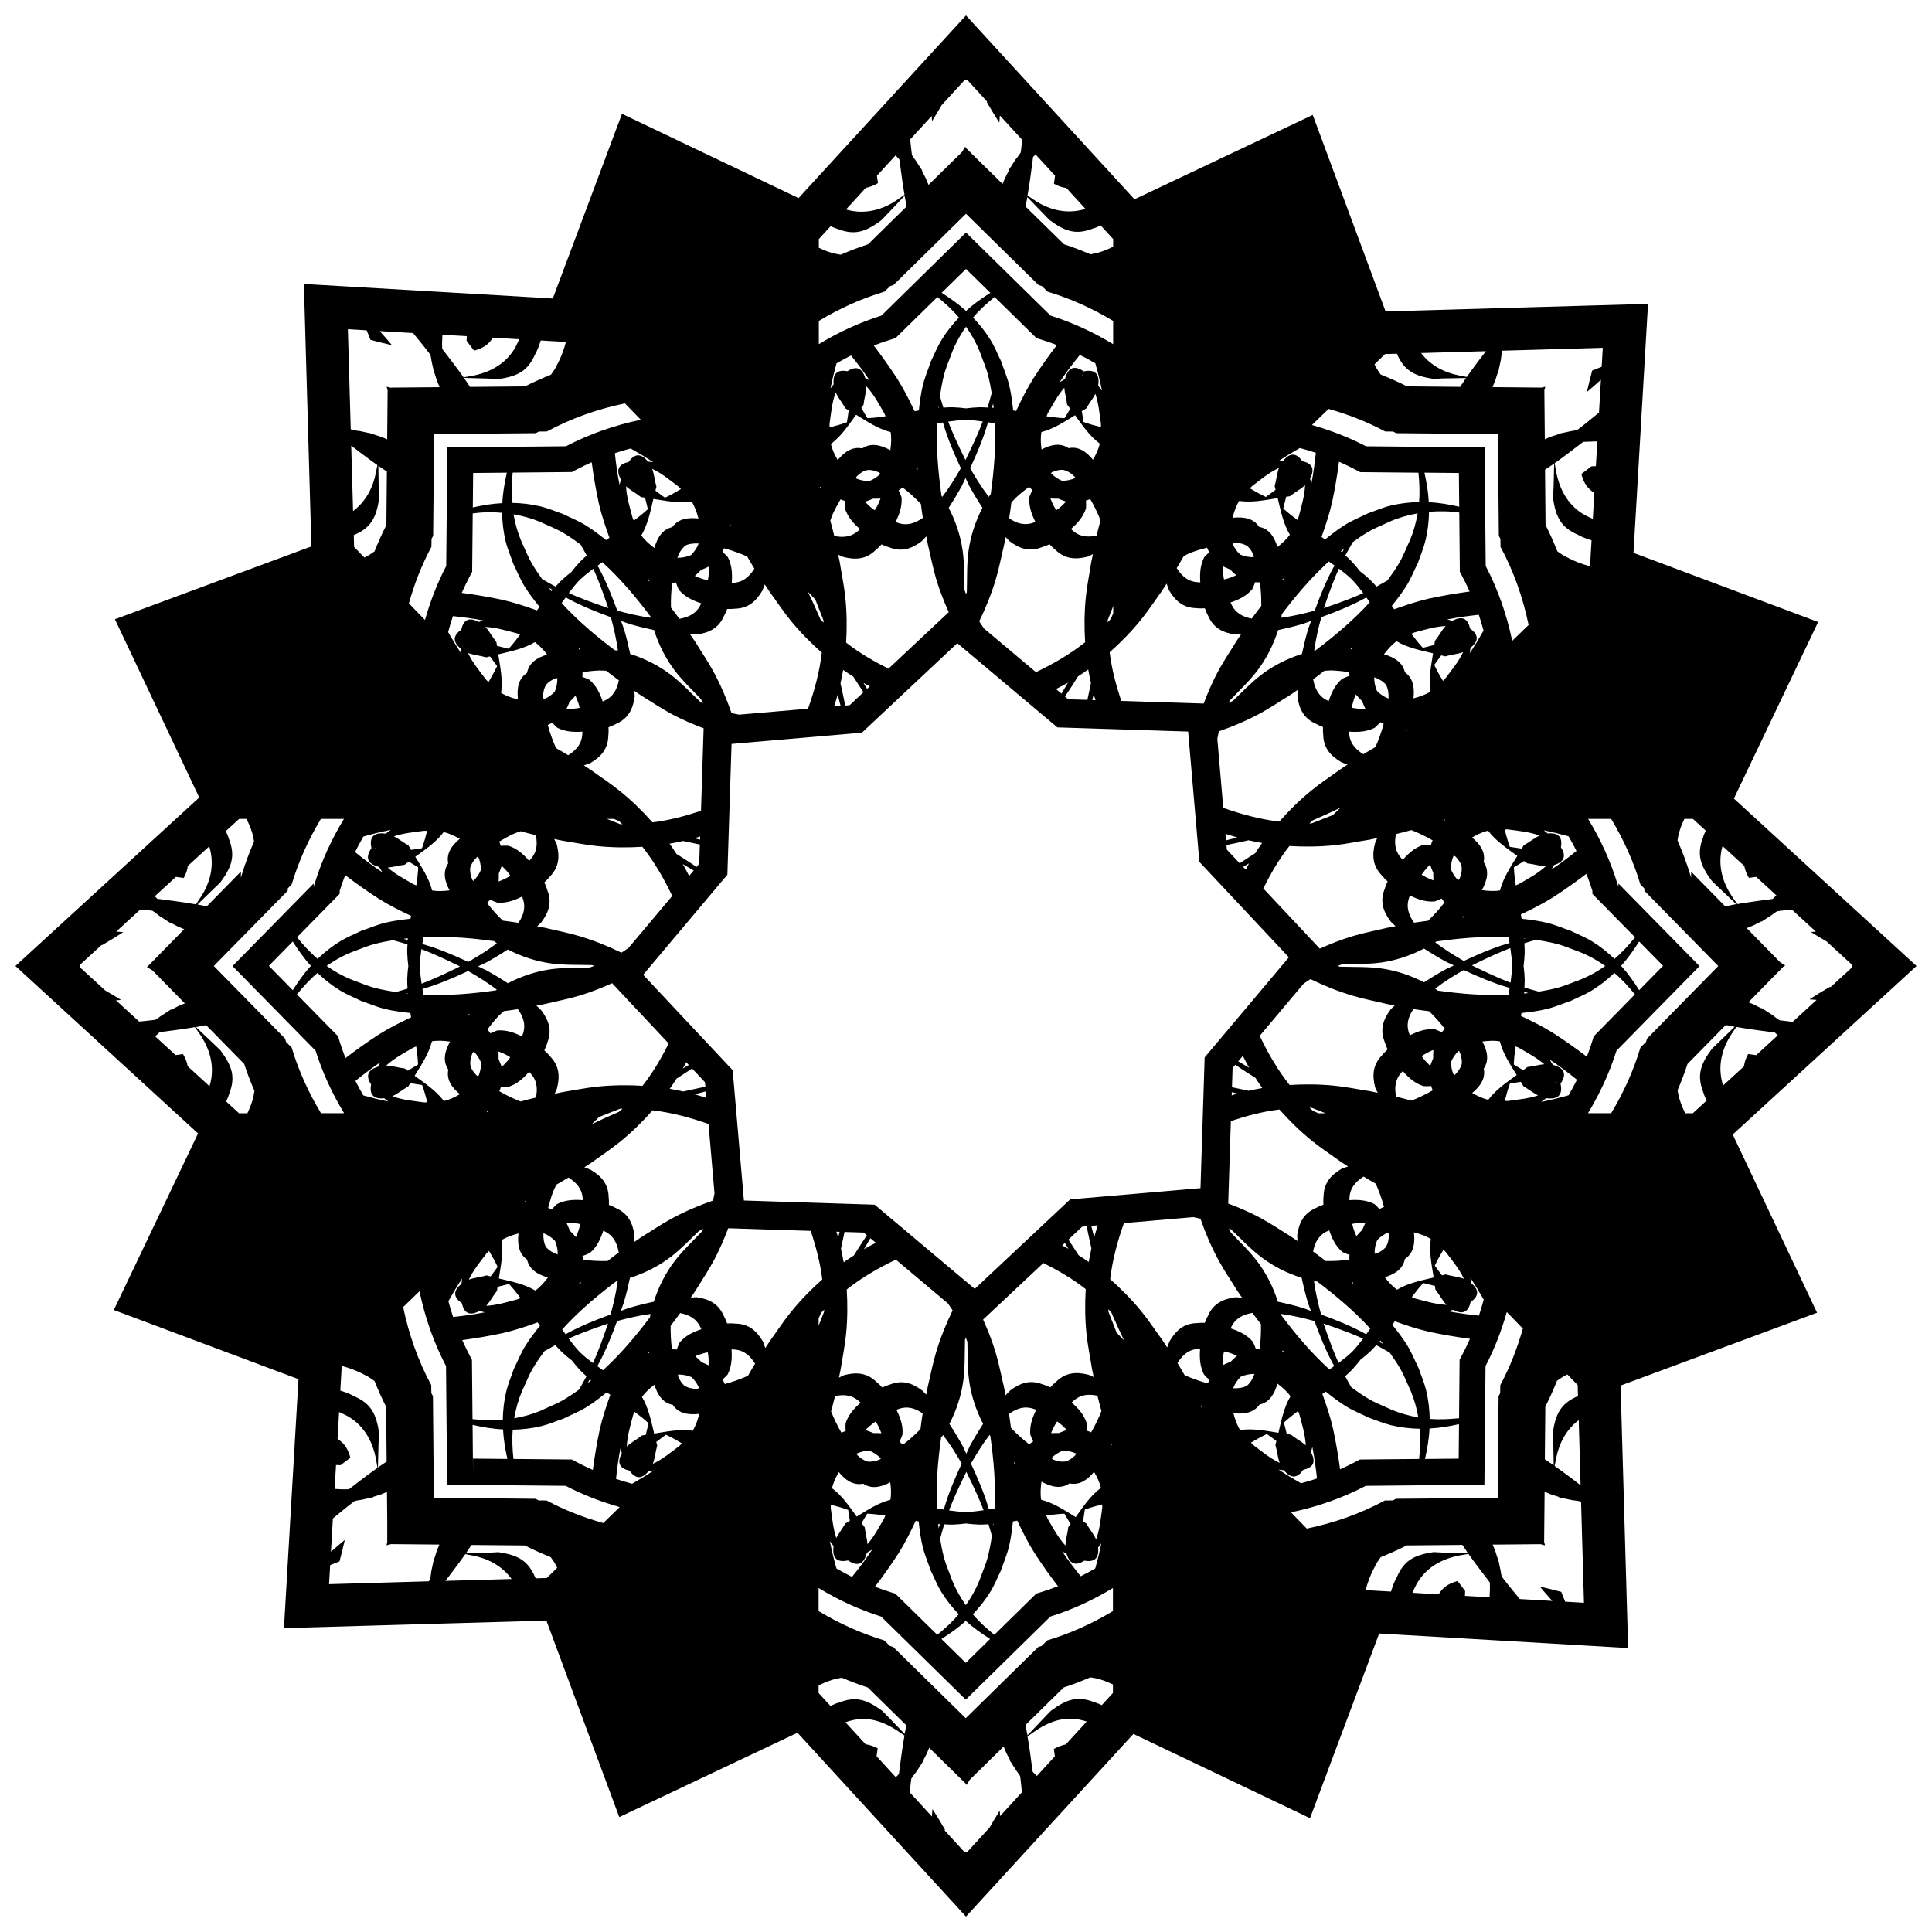 <?xml version="1.0" encoding="UTF-8"?>
<!-- Uploaded to: SVG Repo, www.svgrepo.com, Generator: SVG Repo Mixer Tools -->
<svg width="800px" height="800px" version="1.1" viewBox="144 144 512 512" xmlns="http://www.w3.org/2000/svg">
 <defs>
  <clipPath id="a">
   <path d="m148.09 148.09h503.81v503.81h-503.81z"/>
  </clipPath>
 </defs>
 <g clip-path="url(#a)">
  <path d="m400 148.09-4.168 4.543-40.203 43.859-46.801-22.332-18.328 48.941-65.965-3.848 1.988 69.551-52.07 19.305 22.348 47.238-48.711 44.652 48.398 44.371-22.324 46.797 48.938 18.324-3.848 65.973 69.547-1.988 19.309 52.07 47.234-22.348 44.656 48.711 44.367-48.398 46.805 22.324 18.32-48.938 65.973 3.848-1.992-69.551 52.07-19.309-22.352-47.234 48.711-44.652-48.402-44.367 22.328-46.805-48.938-18.32 3.848-65.973-69.543 1.992-19.305-52.07-47.238 22.352zm-0.387 17.148h0.777l5.199 5.668c-0.023 0.055-0.047 0.113-0.07 0.168 1.07 1.832 2.156 3.656 3.301 5.426 0.074-0.637 0.098-1.266 0.152-1.902l5.902 6.441c-0.098 0.871-0.156 1.754-0.277 2.621l-0.098 0.75-0.426 0.625c-0.492 0.723-0.816 1.051-0.859 1.117l-1.969 3.039 0.066 0.098-0.863 1.676c-0.301 0.578-0.48 1.199-0.758 1.785l-9.695-9.516c-0.07-0.117-0.145-0.238-0.211-0.355-0.262 0.465-0.555 0.914-0.82 1.379l-3.305 3.254-5.59 5.484c-0.309-0.664-0.52-1.359-0.855-2.012l-0.867-1.676 0.062-0.094-1.973-3.039c0.141 0.219 0 0.086-0.344-0.445l-0.406-0.609-0.094-0.723c-0.164-1.145-0.242-2.309-0.375-3.457l5.688-6.199c0.039 0.449 0.047 0.898 0.098 1.348 0.887-1.387 1.723-2.812 2.559-4.242zm18.824 19.688 5.164 5.633c-0.102 0.715-0.195 1.418-0.301 2.137 1.133 0.617 2.18 1 3.273 1.105l5.086 5.547c-5.016 1.582-9.82 0.199-13.637-2.371l-1.727-1.164 0.344-2.047c0.383-2.301 0.668-4.676 0.996-7.113l0.137-1.055zm-37.117 0.27c0.098 0.105 0.211 0.199 0.312 0.305l0.719 0.754 0.148 1.031c0.301 2.184 0.539 4.285 0.879 6.312l0.328 2.008-1.652 1.164c-3.863 2.715-8.727 4.258-13.852 2.738l5.262-5.742c1.059-0.18 2.094-0.578 3.207-1.234-0.094-0.66-0.184-1.309-0.277-1.961zm2.402 10.703 0.559 2.797-10.234 10.043c-2.469 0.801-4.875 1.742-7.25 2.758-0.961-0.168-1.918-0.301-2.906-0.668-1.031-0.297-1.945-0.746-2.891-1.16v-2.312l3.129-3.414c0.562 0.227 1.105 0.512 1.688 0.676l0.145 0.039 0.137 0.055c4.438 1.691 7.285 0.746 11.414-2.309 0.594-0.57 1.207-1.234 1.922-1.988zm32.547 0.348 4.266 4.41c0.629 0.652 1.137 1.203 1.605 1.652 4.133 3.047 6.977 3.992 11.414 2.289l0.137-0.055 0.141-0.035c0.645-0.184 1.246-0.5 1.867-0.758l3.301 3.602v2.039c-1.078 0.496-2.141 1.02-3.332 1.367-0.906 0.34-1.789 0.461-2.676 0.633-2.297-0.973-4.629-1.883-7.016-2.656l-10.211-10.016zm-16.27 4.406 19.238 18.895 0.863 0.258 1.516 1.488c6.129 1.836 11.941 4.477 17.383 7.758v6.156c-5.199-3.156-10.734-5.727-16.586-7.562l-22.418-22.016-2.41 2.371-20.012 19.641c-5.848 1.836-11.379 4.41-16.574 7.562v-6.152c5.445-3.281 11.258-5.922 17.387-7.758l1.516-1.488 0.863-0.258zm0 14.625 6.449 6.332c-2.269 1.441-4.465 2.981-6.441 4.785-1.977-1.805-4.18-3.348-6.453-4.789zm7.574 7.43 11.117 10.906 0.816 0.246c1.551 0.465 3.074 1.008 4.582 1.578-2.227 2.91-4.34 5.902-6.32 8.98-1.699 2.723-3.125 5.59-4.484 8.492-0.262-0.043-0.523-0.094-0.781-0.137-0.25-2.223-0.52-4.445-1.043-6.617-0.523-2.184-1.426-4.254-2.141-6.383-0.918-1.859-1.676-3.809-2.758-5.578-1.352-2.211-2.941-4.211-4.695-6.035 1.688-2 3.644-3.773 5.711-5.449zm-15.148 0c2.066 1.68 4.027 3.453 5.715 5.453-1.754 1.828-3.348 3.824-4.695 6.035-1.082 1.77-1.836 3.719-2.754 5.578-0.715 2.129-1.617 4.203-2.141 6.383-0.52 2.172-0.793 4.398-1.043 6.617-0.379 0.066-0.758 0.133-1.141 0.195-1.371-2.906-2.812-5.777-4.523-8.504-1.977-3.047-4.078-6.019-6.289-8.902 1.621-0.625 3.266-1.203 4.934-1.703l0.816-0.242zm7.578 7.871c1.406 1.996 2.633 4.137 3.598 6.512 0.746 2.106 1.684 4.152 2.238 6.316 0.406 1.582 0.711 3.168 0.969 4.769-0.359 1.359-0.754 2.676-1.094 3.824-0.723-0.031-1.438-0.094-2.168-0.074-1.188 0.035-2.363 0.145-3.539 0.293-1.176-0.152-2.356-0.258-3.539-0.293-0.836-0.023-1.652 0.043-2.473 0.09-0.289-0.961-0.609-1.98-0.902-3.066 0.277-1.855 0.602-3.707 1.074-5.543 0.555-2.16 1.492-4.207 2.238-6.309 0.965-2.375 2.195-4.523 3.602-6.519zm-163.81 0.668 4.984 0.293c0.328 0.844 0.691 1.68 1.008 2.523 1.887 0.496 3.777 0.988 5.672 1.402-1.031-1.289-2.156-2.473-3.227-3.723l8.828 0.516c1.387 1.73 2.836 3.418 4.164 5.184l0.438 0.582 0.152 0.719c0.125 0.621 0.133 0.805 0.078 0.559l0.754 3.539 0.113 0.031 0.57 1.797c0.211 0.668 0.543 1.281 0.781 1.938l-13.102 0.117c-0.309-0.082-0.621-0.148-0.93-0.234 0.09 0.328 0.16 0.668 0.25 0.996l-0.117 12.945c-0.637-0.23-1.234-0.555-1.883-0.758l-1.797-0.57-0.039-0.113-3.539-0.758c-0.078-0.031-0.531-0.027-1.391-0.184l-0.746-0.145-0.262-0.195zm25.062 1.461 6.449 0.375c0 0.406-0.055 0.816-0.051 1.223 0.648 0.844 1.305 1.734 1.973 2.617 2.277-0.594 3.824-1.547 4.988-3.434l6.988 0.41c-0.164 0.332-0.277 0.668-0.461 0.996-2.406 5.375-7.32 7.887-12.289 8.758l-2 0.344-1.184-1.645c-1.195-1.668-2.516-3.328-3.848-5.082l-0.629-0.828-0.035-1.043c-0.023-0.883 0.078-1.797 0.094-2.688zm26.055 1.523 6.496 0.379 0.133 0.137c-0.555 2.059-1.301 4.098-2.394 6.09-0.422 0.93-0.992 1.676-1.531 2.457-2.328 0.941-4.629 1.953-6.879 3.102l-14.578 0.137-1.594-2.387 6.242 0.168c1.297 0.031 2.215 0.16 2.871 0.16 5.059-0.766 7.734-2.109 9.668-6.438l0.062-0.129 0.066-0.125c0.621-1.109 1.039-2.32 1.438-3.551zm281.44 1.945-0.293 5.023c-0.84 0.328-1.672 0.688-2.512 1-0.5 1.887-0.984 3.773-1.398 5.664 1.281-1.027 2.461-2.148 3.707-3.211l-0.508 8.688c-1.734 1.387-3.426 2.844-5.195 4.172l-0.582 0.438-0.711 0.148c-0.617 0.125-0.805 0.133-0.559 0.078l-3.547 0.758-0.027 0.105-1.797 0.57c-0.668 0.211-1.277 0.539-1.934 0.781l-0.125-12.934c0.09-0.324 0.156-0.652 0.246-0.977-0.312 0.086-0.629 0.152-0.941 0.238l-6.769-0.066-6.281-0.059c0.246-0.672 0.582-1.301 0.801-1.988l0.57-1.797 0.117-0.027 0.754-3.539c0.027-0.129 0.043-0.629 0.203-1.523l0.137-0.75 0.023-0.031zm-30.961 0.891c-1.332 1.738-2.656 3.434-3.867 5.137l-1.211 1.691-2.035-0.398c-3.816-0.742-7.531-2.59-10.078-5.938zm-23.617 0.676 0.066 0.105 0.059 0.133c1.934 4.328 4.613 5.676 9.668 6.441 0.488 0 1.234-0.113 2.394-0.137l6.152-0.109-1.559 2.344-14.078-0.133c-2.281-1.168-4.617-2.188-6.981-3.137-0.523-0.766-1.074-1.5-1.488-2.406-0.055-0.098-0.09-0.199-0.141-0.301l2.797-2.715zm-84.008 0.312c1.395 0.684 2.758 1.434 4.106 2.211 0.672 2.402 1.273 4.824 1.758 7.277-0.32-0.461-0.629-0.879-0.992-1.344 0.523-3.602-1.328-4.312-3.832-3.789-2.117-1.438-4.098-1.484-4.984 2.047-0.512 0.289-0.961 0.555-1.43 0.859 1.668-2.516 3.477-4.926 5.379-7.262zm-60.629 0.156c1.742 2.144 3.41 4.348 4.953 6.641-0.387-0.234-0.793-0.457-1.199-0.676-0.91-3.066-2.734-3.082-4.703-1.809-2.309-0.418-3.988 0.293-3.656 3.477-0.289 0.359-0.578 0.715-0.844 1.082 0.449-2.234 0.996-4.445 1.605-6.637 1.262-0.727 2.539-1.426 3.844-2.074zm61.5 4.981c0.078 0.207 0.059 0.406-0.082 0.602-0.035-0.148-0.121-0.312-0.078-0.434 0.023-0.066 0.102-0.113 0.152-0.168zm-57.422 3.18c1.969 2.164 3.184 4.516 4.719 7.133 0.105 0.273 0.23 0.547 0.344 0.816-1.586 0.238-3.176 0.426-4.793 0.496-0.547-0.91-1.098-1.816-1.645-2.727 0.207-0.266 0.391-0.559 0.605-0.816 0.168-1.629 0.715-3.281 0.77-4.902zm52.43 0.367c0.129 1.48 0.59 2.984 0.746 4.469 0.297 0.352 0.555 0.754 0.84 1.117-0.5 0.832-1.004 1.664-1.504 2.492-1.617-0.066-3.211-0.262-4.793-0.496 0.113-0.273 0.238-0.539 0.344-0.816 1.445-2.465 2.598-4.703 4.371-6.766zm-60.582 1.254c0.672 1.477 1.812 2.793 2.59 4.231 0.297 0.152 0.578 0.355 0.871 0.52-0.156 1.051-0.316 2.098-0.473 3.148-1.52 0.559-3.062 0.992-4.613 1.379 0-0.297 0.016-0.59 0-0.887 0.414-3.004 0.637-5.644 1.625-8.398zm68.828 0.387c0.852 2.582 1.07 5.09 1.465 7.918v0.887c-1.555-0.383-3.102-0.812-4.625-1.367-0.145-0.957-0.293-1.918-0.438-2.875 0.402-0.23 0.789-0.504 1.199-0.715 0.707-1.312 1.707-2.523 2.391-3.848zm-124.68 2.523 4.215 4.34c-6.887 1.426-13.562 3.746-19.844 7.023l-31.434 0.293-0.293 31.426c-2.391 4.582-4.234 9.383-5.629 14.312l-4.266-4.398c1.461-5.18 3.402-10.211 5.973-14.984l0.031-2.129 0.426-0.785 0.254-26.957 26.957-0.246 0.793-0.43 2.129-0.02c6.516-3.512 13.484-5.949 20.691-7.445zm97.57 0.062c0.043 0.367 0.113 0.727 0.152 1.094-0.148-0.02-0.297 0-0.445-0.02 0.098-0.359 0.199-0.719 0.293-1.078zm-14.496 0.738h0.016c0.031 0.117 0.062 0.234 0.098 0.352h-0.145c0.016-0.117 0.027-0.234 0.039-0.352zm103.41 0.66c5.184 1.465 10.223 3.406 14.996 5.984l2.125 0.02 0.789 0.43 26.957 0.25 0.246 26.957 0.422 0.789 0.023 2.129c3.512 6.512 5.949 13.484 7.445 20.691l-4.348 4.219c-1.426-6.883-3.746-13.562-7.023-19.844l-0.293-31.43-4.621-0.031-26.801-0.254c-4.586-2.394-9.395-4.242-14.328-5.641zm-125.21 1.547c2.949 1.816 5.852 3.762 9.148 4.598 0.258 1.566 0.145 3.191-0.086 4.797-2.441-1.34-5.066-2.09-7.43-0.469-2.715-0.57-4.801 1.004-6.512 3.078-0.785-1.352-1.461-2.766-1.812-4.254 2.723-2.035 4.66-4.945 6.688-7.754zm58.016 0.129c1.98 2.738 3.894 5.551 6.559 7.531-0.348 1.488-1.023 2.906-1.809 4.258-1.707-2.059-3.781-3.617-6.477-3.062-2.281-1.539-4.797-0.895-7.156 0.359-0.207-1.551-0.293-3.117-0.043-4.625 3.215-0.816 6.055-2.688 8.93-4.465zm-28.898 1.242c1.484 0.035 2.961 0.203 4.434 0.414-0.938 2.477-2.18 5.344-4.574 10.223-2.394-4.852-3.637-7.711-4.578-10.18 1.566-0.234 3.141-0.422 4.719-0.461zm5.82 0.633c0.609 0.102 1.223 0.188 1.832 0.297 0.293 6.25-0.234 12.535-1.105 18.758-0.164 0.238-0.359 0.441-0.52 0.688-1.832-2.398-3.441-4.961-4.934-7.574 1.734-3.738 3.363-7.527 4.539-11.477 0.066-0.227 0.121-0.461 0.188-0.688zm-11.926 0.043c0.062 0.219 0.121 0.438 0.184 0.652 1.184 3.949 2.816 7.738 4.559 11.473-1.488 2.617-3.09 5.188-4.922 7.586-0.062-0.098-0.145-0.18-0.207-0.277-0.906-6.363-1.457-12.789-1.16-19.184 0.516-0.094 1.031-0.168 1.547-0.254zm173.41 5-0.383 6.574c-0.406 0.023-0.742 0.02-1.164 0.043-0.867 0.668-1.777 1.348-2.684 2.031 0.594 2.281 1.551 3.828 3.438 4.996l-0.398 6.898c-0.328-0.164-0.668-0.277-0.996-0.457-5.383-2.406-7.898-7.32-8.77-12.289l-0.352-2 1.652-1.184c1.668-1.195 3.332-2.516 5.086-3.848l0.828-0.629 1.039-0.031c0.715-0.02 1.738-0.066 2.703-0.102zm-330.23 1.141c1.777 1.359 3.508 2.711 5.246 3.949l1.691 1.211-0.395 2.035c-0.75 3.856-2.633 7.598-6.047 10.141zm251.41 0.637c1.426 0.379 2.836 0.801 4.231 1.266-0.281 2.727-0.656 5.449-1.18 8.145-0.109-0.441-0.238-0.883-0.367-1.324 1.52-2.812 0.242-4.113-2.051-4.606-1.336-1.926-3.031-2.606-5.043-0.117-0.461 0.051-0.914 0.102-1.363 0.172 1.879-1.254 3.809-2.422 5.769-3.535zm-177.36 0.113c2.035 1.145 4.035 2.352 5.984 3.644-0.457-0.07-0.934-0.121-1.402-0.172-2.047-2.562-3.762-1.859-5.106 0.105-2.332 0.492-3.637 1.812-2.047 4.684-0.133 0.457-0.27 0.91-0.375 1.363-0.551-2.769-0.938-5.57-1.23-8.375 1.379-0.469 2.777-0.867 4.184-1.246zm187.73 3.516c1.637 0.723 3.254 1.5 4.84 2.356l0.75 0.402 15.457 0.148c0.266 2.609 0.391 5.203 0.176 7.777-2.531 0.055-5.07 0.344-7.586 0.953-2.016 0.488-3.926 1.336-5.891 2-2.008 1.004-4.113 1.832-6.023 3.008-1.902 1.168-3.668 2.555-5.414 3.949-0.316-0.223-0.633-0.441-0.949-0.664 1.086-3.027 2.094-6.078 2.812-9.219 0.754-3.539 1.355-7.117 1.828-10.711zm-198.05 0.152c0.48 3.617 1.102 7.223 1.867 10.785 0.723 3.137 1.742 6.184 2.836 9.203-0.297 0.211-0.594 0.418-0.891 0.625-1.75-1.391-3.519-2.773-5.426-3.938-1.914-1.172-4.016-2-6.023-3-1.965-0.664-3.883-1.5-5.898-1.988-2.519-0.605-5.055-0.887-7.586-0.938-0.227-2.648-0.098-5.328 0.184-8.02l15.695-0.152 0.75-0.406c1.469-0.793 2.973-1.504 4.492-2.184zm255.07 0.344-0.164 6.242c-0.031 1.297-0.164 2.215-0.16 2.871 0.766 5.055 2.117 7.734 6.445 9.668l0.129 0.055 0.125 0.07c1.105 0.617 2.309 1.035 3.527 1.426l-0.387 6.602-0.223 0.215c-2.027-0.555-4.043-1.301-6.008-2.379-0.918-0.418-1.652-0.98-2.43-1.516-0.949-2.363-1.973-4.695-3.141-6.977l-0.137-14.664zm-311.61 0.602 2.262 1.5-0.129 14.172c-1.168 2.281-2.191 4.613-3.141 6.977-0.785 0.543-1.543 1.109-2.477 1.535-0.07 0.039-0.141 0.059-0.211 0.098l-2.723-2.805-0.094-3.106c0.02-0.016 0.043-0.016 0.062-0.027l0.125-0.07 0.129-0.055c4.328-1.934 5.672-4.613 6.438-9.668 0-0.488-0.117-1.238-0.137-2.398zm142.88 0.367c0.016 0.223 0.02 0.445 0.023 0.664-0.137-0.117-0.227-0.195-0.344-0.293 0.105-0.117 0.219-0.254 0.32-0.371zm95.801 0.16c-0.566 1.52-0.688 3.258-1.152 4.828 0.102 0.32 0.156 0.66 0.246 0.984-0.852 0.633-1.703 1.262-2.559 1.895-1.469-0.68-2.871-1.461-4.242-2.285 0.211-0.207 0.422-0.414 0.625-0.629 2.414-1.832 4.438-3.543 7.082-4.793zm-70.082 0.184 0.027 0.027c-0.016 0.02-0.016 0.02-0.027 0.027zm-96.023 0.07c2.598 1.242 4.606 2.93 6.992 4.734 0.203 0.211 0.418 0.414 0.629 0.621-1.371 0.828-2.769 1.613-4.238 2.297-0.84-0.621-1.68-1.238-2.523-1.855 0.098-0.348 0.156-0.711 0.266-1.055-0.461-1.539-0.586-3.242-1.129-4.742zm108.75 0.258c1.207 0.203 2.269 0.891 3.215 1.844 0.062 0.113 0.113 0.207 0.168 0.316-1.102 0.508-2.273 0.75-3.516 0.758-1.141-0.48-2.129-1.152-2.953-2.039 0.094-0.078 0.172-0.152 0.273-0.234 0.938-0.402 1.883-0.676 2.812-0.648zm-51.473 0.043c0.906-0.039 1.832 0.242 2.754 0.629 0.168 0.133 0.301 0.25 0.457 0.383-0.824 0.836-1.805 1.473-2.93 1.926-1.281 0.02-2.492-0.223-3.629-0.734 0.078-0.152 0.137-0.285 0.223-0.434 0.695-0.695 1.438-1.289 2.277-1.602 0.141-0.031 0.277-0.078 0.422-0.098 0.137-0.039 0.281-0.047 0.422-0.07zm-95.797 0.719c-0.602 2.668-1.078 5.352-1.199 8.07-2.633 0.121-5.238 0.574-7.824 1.148l0.09-9.137zm243.17 0 9.129 0.086 0.086 8.934c-2.664-0.602-5.348-1.074-8.062-1.195-0.121-2.633-0.578-5.238-1.152-7.824zm-121.61 1.406c0.332 0.68 0.629 1.383 0.965 2.059 1.082 1.977 2.262 3.926 3.508 5.836-1.879 3.625-3.172 7.59-3.695 11.512-0.477 3.574-0.328 7.195-0.438 10.801-0.078 0.188-0.133 0.391-0.211 0.578-0.16-0.379-0.273-0.773-0.426-1.152-0.086-3.414 0-6.848-0.449-10.227-0.531-3.922-1.832-7.883-3.719-11.504 1.242-1.91 2.418-3.863 3.496-5.844 0.336-0.676 0.633-1.375 0.965-2.059zm89.977 1.914c-0.137 2.922-0.938 5.449-1.699 8.383-0.117 0.27-0.227 0.547-0.336 0.82-1.289-0.949-2.551-1.938-3.742-3.035 0.254-1.031 0.508-2.066 0.762-3.098 0.332-0.039 0.672-0.125 1.004-0.152 1.27-1.035 2.824-1.812 4.012-2.922zm-179.95 0.301c1.18 1.074 2.711 1.832 3.957 2.848 0.359 0.031 0.715 0.113 1.074 0.156 0.254 1.012 0.508 2.027 0.758 3.039-1.191 1.098-2.453 2.094-3.742 3.047-0.113-0.273-0.219-0.551-0.336-0.82-0.758-2.894-1.555-5.394-1.715-8.266zm51.32 0.094c0.102 0.051 0.16 0.102 0.266 0.152-0.043 0.086-0.074 0.141-0.121 0.234-0.047-0.133-0.098-0.258-0.145-0.387zm55.469 0.047c0.273 0.297 0.574 0.555 0.879 0.816-0.285 0.629-0.586 1.258-0.793 1.895-0.184 2.418 0.578 4.496 1.605 6.574-0.086 0.027-0.16 0.07-0.246 0.094-2.516 0.996-4.625 0.352-6.707-1.051 0.23-1.383 0.395-2.769 0.582-4.16 0.414-0.426 0.77-0.895 1.203-1.305 1.078-1.012 2.266-1.945 3.477-2.863zm-33.512 0.141c1.77 1.352 3.375 2.816 4.856 4.371 0.168 1.23 0.312 2.469 0.516 3.695-2.148 1.512-4.32 2.234-6.926 1.211-0.102-0.027-0.191-0.07-0.293-0.102 1.02-2.07 1.77-4.148 1.582-6.559-0.199-0.617-0.492-1.223-0.77-1.828 0.336-0.273 0.73-0.473 1.031-0.789zm55.16 0.051c-0.016 0.043-0.031 0.082-0.047 0.125-0.02-0.035-0.027-0.055-0.043-0.086 0.027-0.02 0.066-0.027 0.094-0.039zm44.254 2.777c0.805 3.367 1.484 6.789 3.227 9.711-0.891 1.242-2.059 2.289-3.301 3.242-0.789-2.566-2.117-4.816-4.844-5.324-1.566-2.402-4.281-2.707-7.047-2.398 0.402-1.574 0.922-3.121 1.754-4.469 3.367 0.484 6.793-0.207 10.211-0.758zm-60.234 0.086c0.043 0 0.078 0.023 0.121 0.031 0.66 0.062 1.32 0.02 1.984 0.039 0.652 0.242 1.285 0.539 1.949 0.738 0.039 0.02 0.078 0 0.117 0.02-0.602 0.617-1.191 1.23-1.93 1.805-0.223 0.18-0.465 0.316-0.688 0.492-0.141-0.246-0.312-0.469-0.449-0.719-0.465-0.812-0.781-1.602-1.105-2.402zm-45.023 0.039c-0.32 0.805-0.633 1.602-1.102 2.418-0.129 0.238-0.293 0.449-0.426 0.684-0.211-0.164-0.445-0.297-0.652-0.465-0.738-0.57-1.328-1.184-1.93-1.797h0.055c0.699-0.215 1.363-0.535 2.047-0.801 0.672-0.02 1.34 0.02 2.008-0.039zm-60.188 0.09c3.402 0.543 6.812 1.219 10.164 0.73 0.836 1.348 1.363 2.891 1.77 4.465-2.707-0.293-5.348 0.023-6.926 2.285-2.691 0.598-3.992 2.914-4.75 5.531-1.301-0.973-2.527-2.047-3.457-3.336 1.73-2.91 2.406-6.32 3.199-9.676zm115.76 0.031c1.078 1.84 1.973 3.727 2.738 5.637-0.355 1.355-0.734 2.703-1.047 4.07-2.457 0.5-4.656 0.293-6.602-1.586-0.07-0.055-0.125-0.121-0.191-0.176 1.746-1.527 3.238-3.164 3.992-5.473 0.055-0.668 0.016-1.359-0.016-2.047 0.379-0.125 0.758-0.254 1.121-0.422zm-66.156 0.09c0.383 0.176 0.781 0.312 1.176 0.438-0.02 0.676-0.059 1.359 0 2.016 0.754 2.297 2.242 3.918 3.981 5.438-0.078 0.066-0.145 0.145-0.227 0.211-1.941 1.883-4.137 2.098-6.594 1.602-0.316-1.367-0.695-2.711-1.055-4.062 0.219-0.551 0.363-1.121 0.609-1.664 0.609-1.348 1.348-2.664 2.113-3.977zm161.22 3.215c0.91 0.043 1.828 0.184 2.742 0.281l0.148 15.695 0.406 0.75c0.793 1.469 1.508 2.977 2.188 4.492-3.617 0.48-7.219 1.102-10.785 1.867-3.137 0.723-6.184 1.738-9.203 2.828-0.211-0.297-0.418-0.594-0.629-0.891 1.391-1.75 2.773-3.516 3.941-5.422 1.172-1.914 1.996-4.016 2.996-6.027 0.664-1.965 1.5-3.879 1.988-5.894 0.605-2.519 0.891-5.055 0.938-7.586 1.746-0.152 3.5-0.176 5.266-0.094zm-256.19 0.262c1.766-0.086 3.519-0.059 5.266 0.086 0.055 2.531 0.344 5.066 0.957 7.586 0.488 2.016 1.336 3.926 2 5.891 1.004 2.008 1.832 4.113 3.008 6.023 1.168 1.902 2.555 3.668 3.949 5.414-0.223 0.316-0.441 0.637-0.664 0.949-3.027-1.086-6.078-2.094-9.219-2.812-3.543-0.754-7.121-1.359-10.715-1.832 0.723-1.641 1.504-3.254 2.356-4.84l0.402-0.75 0.148-15.453c0.836-0.086 1.676-0.223 2.508-0.262zm247.9 0.242c-0.414 2.406-1.059 4.793-2.055 7.156-0.957 2.016-1.742 4.125-2.875 6.047-0.941 1.594-1.992 3.106-3.078 4.582-0.895 0.516-2.062 1.172-2.894 1.617-0.543-0.605-1.07-1.223-1.672-1.789-0.863-0.812-1.773-1.57-2.715-2.293-0.727-0.938-1.484-1.844-2.297-2.707-0.5-0.527-1.043-0.984-1.57-1.465 0.547-1.027 1.328-2.41 1.992-3.562 1.285-0.926 2.598-1.812 3.973-2.629 1.918-1.137 4.027-1.926 6.043-2.891 2.363-1 4.746-1.648 7.152-2.07zm-239.6 0.246c2.406 0.414 4.793 1.062 7.156 2.055 2.016 0.957 4.125 1.742 6.047 2.875 1.594 0.941 3.106 1.992 4.582 3.082 0.516 0.895 1.172 2.059 1.617 2.894-0.605 0.543-1.223 1.07-1.789 1.672-0.812 0.863-1.57 1.773-2.297 2.715-0.938 0.727-1.844 1.488-2.707 2.301-0.527 0.5-0.98 1.043-1.461 1.57-1.027-0.547-2.414-1.328-3.562-1.992-0.926-1.285-1.812-2.602-2.629-3.977-1.137-1.918-1.926-4.027-2.887-6.043-0.996-2.359-1.652-4.746-2.07-7.152zm57.406 2.613c0.09 0.184 0.164 0.375 0.254 0.559-0.156-0.051-0.258-0.078-0.391-0.125 0.051-0.141 0.094-0.301 0.137-0.438zm51.992 3.246c0.152 0.754 0.27 1.512 0.434 2.266 0.738 3.051 1.312 6.141 2.215 9.148 0.895 2.977 2.039 5.848 3.297 8.656l-0.457 0.426-15.516 14.555c-3.949-1.984-7.766-4.195-11.227-6.918 0.242-3.949 0.199-7.926-0.207-11.906-0.32-3.121-0.977-6.199-1.461-9.297-0.129-0.699-0.297-1.387-0.438-2.082 0.469 0.203 0.93 0.426 1.406 0.605 3.254 0.82 5.965 0.594 8.426-1.746 0.613-0.488 1.156-1.031 1.668-1.598 0.691 0.328 1.402 0.617 2.156 0.828 3.172 1.211 5.758 0.375 8.445-1.637 0.441-0.414 0.84-0.863 1.258-1.301zm21.008 0.18c0.355 0.367 0.691 0.75 1.066 1.098 2.691 2.004 5.277 2.836 8.449 1.617 0.742-0.211 1.441-0.5 2.125-0.82 0.508 0.559 1.047 1.094 1.652 1.57 2.469 2.332 5.176 2.547 8.43 1.723 0.492-0.184 0.938-0.469 1.418-0.676-0.141 0.719-0.312 1.426-0.445 2.148-0.48 3.102-1.125 6.18-1.438 9.301-0.398 3.981-0.434 7.961-0.18 11.906-3.996 3.16-8.414 5.723-13.035 7.926l-13.793-11.598c-0.387-0.641-0.867-1.227-1.234-1.879 1.738-3.555 3.219-7.246 4.371-11.082 0.902-3.004 1.473-6.098 2.215-9.148 0.148-0.695 0.258-1.391 0.398-2.086zm60.711 1.527h0.016c1.27 0 2.441 0.254 3.394 0.898 0.695 0.621 1.207 1.457 1.605 2.402 0.023 0.172 0.02 0.316 0.031 0.484-1.246 0.039-2.453-0.199-3.633-0.699-0.867-0.848-1.527-1.812-1.973-2.902 0.191-0.062 0.359-0.125 0.562-0.18zm-142.05 0.164c-0.438 1.16-1.125 2.172-2.031 3.07-1.176 0.496-2.379 0.746-3.621 0.711 0.488-1.375 1.219-2.551 2.273-3.309 0.996-0.441 2.16-0.531 3.375-0.473zm134.73 1.109v0.016c0.164 0.418 0.367 0.812 0.578 1.199-0.457 0.43-0.934 0.852-1.332 1.32-1.094 2.156-1.195 4.356-1.043 6.66-0.105-0.02-0.207 0-0.309-0.02-2.801-0.043-4.527-1.543-5.938-3.758 0.656-1.059 1.258-2.144 1.883-3.219 0.672-0.301 1.309-0.664 2.004-0.926 1.332-0.5 2.738-0.891 4.152-1.27zm-128.02 0.168c2.152 0.566 4.195 1.309 6.16 2.18 0.629 1.074 1.234 2.156 1.895 3.215-1.406 2.219-3.133 3.723-5.934 3.773h-0.059c0.168-2.359 0.082-4.606-1.031-6.809-0.438-0.516-0.957-0.98-1.461-1.453 0.152-0.297 0.312-0.59 0.434-0.902zm164.35 0.094c-0.188 0.324-0.367 0.656-0.555 0.984-0.113-0.098-0.215-0.215-0.328-0.309 0.289-0.234 0.594-0.445 0.887-0.676zm-200.02 0.664c0.094 0.074 0.191 0.141 0.281 0.215-0.035 0.031-0.07 0.07-0.105 0.098-0.059-0.105-0.117-0.211-0.176-0.316zm195.96 2.727c0.508 0.352 1.004 0.723 1.508 1.082-0.113 0.207-0.238 0.41-0.352 0.621-1.957 3.629-3.484 7.461-4.898 11.332-2.906 0.797-5.859 1.477-8.852 1.879 0.066-0.309 0.07-0.621 0.125-0.934 2.281-3.027 4.68-5.973 7.238-8.754 1.668-1.816 3.406-3.566 5.223-5.223zm-192.53 0.195c4.734 4.305 8.898 9.238 12.762 14.375 0.023 0.113 0.02 0.23 0.043 0.344-2.992-0.402-5.941-1.082-8.848-1.879-1.414-3.871-2.941-7.703-4.898-11.332-0.105-0.199-0.223-0.391-0.332-0.59 0.426-0.305 0.84-0.621 1.27-0.922zm164.52 1.109c0.59 0.309 1.219 0.535 1.824 0.809 0.539 0.504 1.043 1.051 1.609 1.516 0.016 0.02 0.031 0.02 0.047 0.027-0.793 0.336-1.57 0.68-2.473 0.926-0.258 0.074-0.52 0.109-0.781 0.184-0.031-0.266-0.109-0.523-0.137-0.793-0.121-0.938-0.109-1.801-0.098-2.668zm-136.29 0.016c0 0.863 0.02 1.715-0.094 2.644-0.035 0.344-0.125 0.676-0.172 1.016-0.332-0.09-0.668-0.137-1-0.234-0.902-0.242-1.684-0.586-2.477-0.922 0.031-0.023 0.066-0.039 0.098-0.062 0.562-0.465 1.059-1.008 1.594-1.508 0.648-0.293 1.328-0.527 1.953-0.863 0.035-0.02 0.062-0.051 0.094-0.074zm166.96 0.582c1.195 0.891 2.356 1.816 3.434 2.84 1.09 1.141 2.07 2.387 3.016 3.656-2.41 1.078-5.312 2.231-10.434 3.973 1.75-5.144 2.902-8.055 3.988-10.473zm-197.58 0.031c1.078 2.41 2.231 5.312 3.973 10.434-5.144-1.754-8.055-2.902-10.473-3.988 0.891-1.195 1.816-2.356 2.84-3.43 1.141-1.09 2.387-2.07 3.656-3.016zm183.02 2.621c-0.105 0.117-0.219 0.23-0.328 0.352-0.016-0.133-0.02-0.207-0.023-0.32 0.117 0 0.234-0.023 0.352-0.027zm-168.66 0.219c0.152 0.02 0.344 0.02 0.5 0.027 0 0.16-0.02 0.281-0.035 0.477-0.156-0.172-0.316-0.336-0.473-0.508zm161.03 0.715c0.418 0.031 0.836 0.066 1.258 0.047 0.289 2.113 0.395 4.191 0.367 6.25-0.848 1.113-1.715 2.215-2.527 3.359-2.461-0.48-4.41-1.516-5.484-3.996-0.051-0.094-0.086-0.188-0.133-0.281 2.184-0.742 4.18-1.68 5.754-3.516 0.301-0.586 0.527-1.23 0.766-1.867zm-153.51 0.078c0.254 0.676 0.492 1.359 0.816 1.98 1.609 1.871 3.656 2.809 5.902 3.551-0.016 0.02-0.02 0.039-0.027 0.055-1.113 2.57-3.156 3.59-5.746 4.043-0.727-1.012-1.5-1.984-2.25-2.973-0.055-2.148 0.039-4.316 0.336-6.523 0.328 0 0.645-0.105 0.973-0.133zm130.06 0.32c0.223 0.578 0.367 1.188 0.625 1.754 1.719 2.883 3.785 4.641 7.18 4.731 0.777 0.09 1.551 0.086 2.316 0.047 0.258 0.723 0.551 1.43 0.934 2.117 1.387 3.102 3.801 4.336 7.121 4.82 0.523 0.02 1.047-0.074 1.57-0.086-0.406 0.609-0.832 1.199-1.23 1.816-1.629 2.68-3.41 5.273-4.894 8.039-1.484 2.762-2.707 5.629-3.805 8.531l-21.848-0.699c-1.402-4.211-2.543-8.488-3.074-12.887 2.961-2.625 5.738-5.473 8.266-8.578 1.98-2.434 3.688-5.074 5.531-7.609 0.453-0.656 0.867-1.336 1.309-2zm-106.5 0.199c0.43 0.641 0.828 1.297 1.27 1.93 1.852 2.531 3.566 5.168 5.551 7.598 2.531 3.098 5.32 5.938 8.289 8.555-0.598 5.074-1.926 10.023-3.648 14.855l-18.246 1.574c-0.672-0.168-1.363-0.23-2.027-0.418-1.289-3.738-2.852-7.398-4.754-10.918-1.488-2.762-3.273-5.356-4.91-8.031-0.434-0.672-0.906-1.309-1.352-1.973 0.621 0.02 1.238 0.117 1.859 0.094 3.32-0.484 5.738-1.723 7.121-4.824 0.352-0.629 0.637-1.281 0.879-1.941 0.703 0.023 1.414 0.02 2.129-0.074 3.394-0.098 5.461-1.863 7.172-4.75 0.246-0.551 0.449-1.117 0.664-1.68zm-57.223 0.891c0.324 0.188 0.66 0.367 0.984 0.555-0.098 0.113-0.211 0.215-0.309 0.328-0.234-0.289-0.445-0.594-0.676-0.887zm220.48 0.391c-0.07 0.09-0.141 0.184-0.211 0.273-0.031-0.039-0.066-0.066-0.098-0.102 0.102-0.059 0.207-0.113 0.309-0.172zm-151.86 0.645 1.977 2.035c0.715 1.852 1.469 3.695 2.176 5.551 0 0.203 0.031 0.41 0.031 0.613-0.289-0.289-0.547-0.613-0.836-0.902-1.09-2.445-2.141-4.91-3.348-7.297zm-64.148 1.508c0.207 0.113 0.41 0.238 0.621 0.352 3.629 1.957 7.465 3.484 11.332 4.898 0.797 2.906 1.473 5.856 1.875 8.848-0.285-0.059-0.57-0.059-0.852-0.113-5.019-3.781-9.84-7.852-14.059-12.477 0.352-0.508 0.723-1 1.082-1.5zm212.16 0.016c0.305 0.426 0.621 0.844 0.918 1.273-4.305 4.734-9.238 8.895-14.371 12.758-0.113 0.023-0.23 0.023-0.344 0.043 0.402-2.992 1.082-5.941 1.879-8.848 3.871-1.414 7.703-2.941 11.332-4.898 0.199-0.105 0.391-0.223 0.59-0.332zm-67.066 2.289v1.895c-0.215 0.5-0.426 1.004-0.648 1.5-0.285 0.293-0.535 0.617-0.828 0.906 0-0.203 0.02-0.41 0.02-0.613 0.465-1.234 0.965-2.461 1.453-3.688zm96.879 2.305c0.469 1.383 0.871 2.781 1.254 4.191-1.145 2.031-2.348 4.027-3.637 5.973 0.074-0.461 0.121-0.93 0.172-1.402 2.562-2.047 1.859-3.762-0.109-5.109-0.492-2.332-1.812-3.633-4.68-2.047-0.457-0.133-0.91-0.27-1.363-0.375 2.769-0.547 5.559-0.938 8.359-1.23zm-271.87 0.352c2.731 0.281 5.445 0.652 8.145 1.176-0.441 0.109-0.875 0.238-1.32 0.367-2.812-1.52-4.113-0.238-4.606 2.055-1.926 1.336-2.609 3.031-0.117 5.043 0.051 0.457 0.102 0.91 0.172 1.359-1.254-1.879-2.426-3.809-3.539-5.769 0.379-1.426 0.805-2.836 1.27-4.231zm44.559 1.285c0.715 0.246 1.422 0.531 2.137 0.77 2.164 0.637 4.379 1.18 6.606 1.652 1.23 3.894 3.117 7.613 5.519 10.762 2.07 2.711 4.562 5.07 6.918 7.539 0.16 0.375 0.359 0.738 0.516 1.117-0.188-0.078-0.367-0.18-0.555-0.258-2.629-2.469-5.09-5.137-7.957-7.324-3.144-2.402-6.867-4.285-10.762-5.516-0.473-2.231-1.016-4.441-1.652-6.606-0.238-0.715-0.527-1.422-0.773-2.137zm182.86 0c-0.246 0.715-0.531 1.422-0.77 2.137-0.633 2.164-1.18 4.379-1.652 6.606-3.894 1.23-7.613 3.113-10.762 5.516-2.711 2.07-5.07 4.566-7.539 6.922-0.375 0.16-0.734 0.359-1.113 0.516 0.078-0.188 0.176-0.367 0.254-0.555 2.469-2.629 5.137-5.094 7.324-7.957 2.402-3.144 4.289-6.867 5.519-10.762 2.231-0.473 4.441-1.016 6.606-1.652 0.715-0.238 1.418-0.523 2.133-0.77zm35.664 1.332c-1.074 1.18-1.836 2.707-2.848 3.953-0.031 0.359-0.113 0.719-0.156 1.078-1.012 0.25-2.027 0.504-3.039 0.758-1.098-1.191-2.094-2.449-3.047-3.738 0.273-0.113 0.551-0.219 0.82-0.336 2.894-0.758 5.394-1.555 8.27-1.711zm-254.48 0.258c2.922 0.137 5.449 0.938 8.383 1.699 0.27 0.117 0.543 0.223 0.816 0.332-0.949 1.289-1.938 2.555-3.035 3.746-1.031-0.254-2.059-0.512-3.09-0.766-0.039-0.332-0.125-0.672-0.152-1.004-1.035-1.27-1.812-2.824-2.922-4.008zm241.47 3.789c2.91 1.73 6.32 2.406 9.676 3.199-0.543 3.402-1.215 6.812-0.727 10.164-1.348 0.836-2.891 1.359-4.465 1.766 0.293-2.707-0.023-5.344-2.281-6.922-0.598-2.691-2.918-3.992-5.535-4.75 0.973-1.301 2.047-2.527 3.336-3.453zm-228.35 0.234c1.242 0.891 2.289 2.055 3.242 3.301-2.57 0.789-4.82 2.121-5.328 4.852-2.398 1.566-2.707 4.277-2.398 7.047-1.574-0.402-3.117-0.922-4.469-1.754 0.484-3.367-0.207-6.793-0.762-10.211 3.367-0.805 6.793-1.488 9.715-3.231zm111.94 0.281 26.527 22.316 34.652 1.105 2.977 34.539 23.715 25.285-22.316 26.527-1.105 34.652-34.539 2.977-25.285 23.719-26.527-22.316-34.648-1.105-2.977-34.539-23.719-25.285 22.316-26.527 1.105-34.648 34.539-2.977zm104.72 1.109c-0.016 0.152-0.027 0.344-0.035 0.504-0.16-0.02-0.281-0.02-0.477-0.027 0.172-0.156 0.34-0.32 0.512-0.477zm-205.03 0.191c0.117 0.105 0.23 0.223 0.352 0.328-0.129 0.02-0.207 0.02-0.32 0.02-0.016-0.117-0.023-0.23-0.027-0.348zm234.36 1.066c-1.242 2.598-2.93 4.606-4.731 6.996-0.211 0.203-0.414 0.418-0.621 0.629-0.828-1.371-1.617-2.769-2.297-4.238 0.621-0.84 1.238-1.68 1.855-2.523 0.348 0.098 0.711 0.152 1.055 0.262 1.539-0.461 3.242-0.586 4.742-1.129zm-263.71 0.234c1.523 0.566 3.258 0.688 4.828 1.152 0.32-0.102 0.66-0.156 0.984-0.246 0.633 0.852 1.266 1.703 1.898 2.559-0.68 1.469-1.465 2.871-2.285 4.246-0.207-0.211-0.414-0.422-0.625-0.629-1.832-2.414-3.543-4.441-4.793-7.082zm164.36 4.375c0.203 1.203 0.457 2.402 0.719 3.598-0.328 1.453-0.629 2.961-0.941 4.445l-5.09-0.16-0.852-0.715c1.211-1.805 2.363-3.59 3.469-5.356 0.906-0.594 1.816-1.18 2.695-1.812zm-64.945 0.098c0.883 0.629 1.793 1.219 2.703 1.809 0.855 1.355 1.777 2.742 2.68 4.117l-3.664 3.438-1.164 0.094c-0.398-2-0.824-3.949-1.258-5.867 0.258-1.191 0.508-2.387 0.707-3.586zm129.74 0.148v0.016c1.426 0.047 2.871 0.23 4.324 0.422 0 0.328 0.105 0.645 0.133 0.973-0.676 0.254-1.355 0.496-1.977 0.816-1.871 1.609-2.812 3.652-3.551 5.894-0.02-0.02-0.035-0.023-0.055-0.031-2.566-1.113-3.594-3.156-4.047-5.746 1.012-0.727 1.984-1.5 2.977-2.254 0.734-0.02 1.461-0.113 2.203-0.09zm-194.32 0.016c0.598-0.02 1.176 0.059 1.77 0.066 1.113 0.848 2.215 1.715 3.359 2.531-0.48 2.465-1.516 4.414-3.996 5.488-0.094 0.051-0.188 0.078-0.281 0.129-0.742-2.184-1.68-4.184-3.516-5.758-0.586-0.301-1.23-0.52-1.867-0.758 0.035-0.418 0.059-0.84 0.039-1.262 1.508-0.207 3.004-0.387 4.484-0.438zm205.33 1.793c1.258 0.445 2.352 1.09 3.117 2 0.551 1.055 0.73 2.312 0.664 3.648-1.16-0.438-2.176-1.125-3.074-2.031-0.496-1.176-0.746-2.379-0.711-3.621zm-216.5 0.23c0.039 1.246-0.203 2.453-0.703 3.633-0.848 0.867-1.812 1.531-2.902 1.977-0.066-0.191-0.125-0.363-0.18-0.566 0-1.258 0.254-2.422 0.887-3.371 0.621-0.703 1.465-1.223 2.418-1.625 0.172-0.023 0.316-0.031 0.484-0.043zm135.32 1.203c-0.57 0.969-1.141 1.938-1.711 2.902l-1.449-1.219c1.055-0.559 2.133-1.078 3.16-1.684zm-54.172 0.066c0.543 0.32 1.117 0.582 1.672 0.887l-0.734 0.688c-0.309-0.527-0.625-1.051-0.938-1.574zm115.09 1.828c-0.02 0.617-0.117 1.234-0.094 1.855 0.484 3.32 1.719 5.738 4.82 7.121 0.629 0.352 1.281 0.637 1.941 0.879-0.027 0.703-0.016 1.414 0.07 2.129 0.098 3.394 1.867 5.461 4.754 7.172 0.551 0.25 1.117 0.449 1.684 0.664-0.641 0.43-1.293 0.828-1.926 1.27-2.531 1.852-5.172 3.566-7.602 5.551-3.098 2.531-5.938 5.316-8.551 8.285-5.07-0.598-10.016-1.922-14.848-3.641l-1.578-18.293c0.164-0.656 0.227-1.336 0.41-1.988 3.742-1.289 7.402-2.852 10.926-4.754 2.762-1.488 5.348-3.273 8.023-4.91 0.668-0.434 1.309-0.902 1.973-1.344zm-175.82 0.285c0.609 0.406 1.199 0.84 1.816 1.234 2.68 1.633 5.281 3.402 8.043 4.887 2.754 1.48 5.606 2.699 8.496 3.797l-0.699 21.867c-4.203 1.398-8.473 2.535-12.855 3.062-2.625-2.961-5.469-5.738-8.574-8.262-2.434-1.98-5.078-3.688-7.613-5.531-0.66-0.453-1.34-0.867-2.004-1.309 0.578-0.223 1.188-0.367 1.754-0.625 2.883-1.719 4.641-3.789 4.731-7.184 0.09-0.777 0.09-1.547 0.051-2.309 0.723-0.258 1.434-0.555 2.117-0.938 3.102-1.387 4.336-3.801 4.82-7.121 0.02-0.523-0.078-1.047-0.09-1.57zm121.73 0.918c0.137 0.516 0.328 1.02 0.477 1.535l-0.863-0.027c0.133-0.5 0.258-1.004 0.387-1.504zm69.492 0.023c0.031 0.047 0.059 0.105 0.094 0.152 0.465 0.562 1.012 1.055 1.512 1.59 0.293 0.648 0.523 1.328 0.859 1.953 0.02 0.035 0.051 0.055 0.07 0.094-0.859 0-1.711 0.027-2.641-0.094-0.344-0.039-0.672-0.125-1.012-0.172 0.086-0.332 0.129-0.668 0.227-1 0.188-0.703 0.395-1.371 0.629-2.012 0.07-0.188 0.176-0.344 0.262-0.516zm-137.33 0.051c0.258 0.996 0.516 1.996 0.773 2.992l-1.738 0.152c0.32-1.047 0.688-2.086 0.965-3.144zm-69.512 0.258c0.336 0.793 0.68 1.566 0.926 2.469 0.078 0.258 0.113 0.523 0.184 0.781-0.266 0.031-0.523 0.105-0.793 0.133-0.938 0.121-1.801 0.109-2.668 0.098 0.309-0.59 0.531-1.219 0.805-1.824 0.504-0.539 1.051-1.039 1.52-1.609 0.016-0.02 0.02-0.031 0.031-0.047zm213.29 7.047c0.297 0.148 0.59 0.312 0.902 0.434-0.57 2.152-1.309 4.199-2.18 6.164-1.074 0.629-2.156 1.234-3.215 1.891-2.219-1.406-3.719-3.133-3.769-5.93v-0.059c2.359 0.168 4.606 0.078 6.809-1.035 0.516-0.438 0.977-0.957 1.449-1.461zm-219.42 0.137c0.43 0.457 0.852 0.938 1.32 1.332 2.156 1.094 4.359 1.188 6.664 1.035-0.016 0.105 0 0.207-0.016 0.312-0.043 2.801-1.539 4.527-3.754 5.938-1.059-0.656-2.144-1.258-3.219-1.883-0.875-1.961-1.617-4.004-2.191-6.156 0.418-0.164 0.809-0.367 1.195-0.578zm226.29 1.797c0.141 0.051 0.301 0.094 0.434 0.137-0.184 0.09-0.375 0.168-0.559 0.258 0.051-0.156 0.078-0.254 0.121-0.387zm-17.359 20.68-2.051 1.992c-1.879 0.723-3.742 1.488-5.621 2.203-0.203 0-0.41 0.027-0.613 0.031 0.289-0.289 0.613-0.547 0.902-0.832 2.477-1.102 4.973-2.164 7.383-3.391zm-291.91 3.016h1.961c0.5 1.086 1.023 2.152 1.371 3.352 0.332 0.887 0.445 1.746 0.617 2.617-1.215 2.852-2.336 5.75-3.231 8.746l-0.258 0.867v-1.625l-9.043 9.219-2.453-0.496 4.41-4.273c0.652-0.629 1.207-1.133 1.656-1.602 3.047-4.133 3.984-6.981 2.285-11.418l-0.039-0.137-0.047-0.137c-0.184-0.648-0.504-1.25-0.766-1.875zm21.664 0h6.109c-3.34 5.473-6.023 11.328-7.879 17.527l-0.148 0.484v-0.902l-21.5 21.898 22.012 22.426c1.836 5.84 4.406 11.371 7.555 16.562h-6.129c-3.289-5.449-5.934-11.262-7.773-17.398l-1.496-1.523-0.25-0.852-18.887-19.234 19.59-19.953v-0.602l1.043-1.059c1.836-6.125 4.469-11.93 7.746-17.371zm75.773 0h1.867c0.449 0.191 0.898 0.383 1.344 0.578 0.293 0.285 0.617 0.539 0.906 0.828-0.203 0-0.41-0.027-0.613-0.027-1.172-0.441-2.336-0.918-3.504-1.383zm260.04 0h6.113c3.277 5.445 5.918 11.25 7.754 17.379l1.051 1.066v0.594l19.582 19.953-18.879 19.238-0.254 0.852-1.5 1.523c-1.836 6.133-4.477 11.945-7.758 17.391h-6.144c3.148-5.188 5.719-10.719 7.555-16.559l22.012-22.426-21.5-21.898v0.902l-0.152-0.484c-1.855-6.199-4.539-12.059-7.879-17.531zm25.523 0h2.266l3.383 3.102c-0.207 0.531-0.48 1.039-0.637 1.586l-0.035 0.137-0.055 0.145c-1.691 4.438-0.746 7.285 2.309 11.414 0.57 0.594 1.238 1.207 1.988 1.922l4.519 4.285-2.926 0.582-9.031-9.195v1.621l-0.258-0.867c-0.926-3.094-2.086-6.086-3.352-9.027 0.168-0.902 0.277-1.797 0.621-2.719 0.309-1.062 0.77-2.008 1.199-2.981zm-63.387 0.152c-0.051 0.102-0.102 0.16-0.152 0.266-0.086-0.043-0.145-0.07-0.238-0.117 0.133-0.047 0.258-0.105 0.387-0.152zm-253.73 0.453c0.039 0.02 0.082 0.031 0.125 0.047-0.035 0.02-0.059 0.023-0.094 0.039-0.016-0.023-0.023-0.059-0.035-0.086zm269.48 2.188c0.297 0 0.59 0.02 0.883 0 3.004 0.414 5.644 0.637 8.398 1.625-1.477 0.672-2.789 1.812-4.231 2.59-0.152 0.297-0.355 0.578-0.52 0.871-1.051-0.16-2.102-0.312-3.152-0.473-0.559-1.52-0.988-3.062-1.379-4.613zm-295.19 0.125c-0.461 0.32-0.871 0.629-1.336 0.992-3.602-0.523-4.316 1.328-3.793 3.832-1.438 2.117-1.484 4.102 2.047 4.988 0.293 0.512 0.555 0.957 0.859 1.426-2.512-1.664-4.91-3.469-7.242-5.363 0.688-1.402 1.449-2.773 2.227-4.129 2.391-0.668 4.801-1.266 7.238-1.746zm270.46 0.043c1.914 0.758 3.797 1.648 5.641 2.723-0.18 0.387-0.312 0.785-0.438 1.184-0.676-0.02-1.359-0.059-2.016 0-2.297 0.754-3.922 2.242-5.441 3.981-0.066-0.078-0.145-0.141-0.211-0.223-1.883-1.941-2.102-4.141-1.605-6.598 1.367-0.316 2.715-0.695 4.066-1.055zm35.074 0.062c2.219 0.445 4.414 0.988 6.59 1.59 0.734 1.277 1.449 2.559 2.102 3.875-2.137 1.734-4.332 3.398-6.617 4.934 0.234-0.387 0.453-0.793 0.676-1.199 3.066-0.91 3.086-2.734 1.812-4.707 0.418-2.305-0.297-3.984-3.481-3.652-0.359-0.289-0.715-0.578-1.082-0.844zm-14.734 0.094c2.035 2.723 4.945 4.66 7.754 6.688-1.816 2.949-3.758 5.848-4.594 9.148-1.566 0.258-3.191 0.148-4.801-0.078 1.34-2.441 2.086-5.066 0.465-7.43 0.574-2.715-1-4.805-3.074-6.512 1.352-0.789 2.766-1.465 4.254-1.816zm-282.04 0.039h0.879c-0.383 1.555-0.812 3.098-1.367 4.617-0.957 0.145-1.918 0.293-2.875 0.438-0.23-0.402-0.504-0.793-0.715-1.199-1.312-0.707-2.523-1.707-3.848-2.391 2.582-0.855 5.094-1.07 7.922-1.465zm25.609 0.109c1.355 0.355 2.703 0.734 4.07 1.047 0.504 2.457 0.293 4.656-1.586 6.602-0.055 0.07-0.125 0.125-0.18 0.195-1.527-1.746-3.16-3.242-5.469-3.992-0.668-0.055-1.359-0.016-2.047 0.02-0.125-0.379-0.25-0.758-0.422-1.125 1.312-0.77 2.629-1.512 3.973-2.121 0.543-0.246 1.109-0.398 1.66-0.617zm-20.344 0.223c1.488 0.348 2.906 1.02 4.258 1.805-2.059 1.707-3.617 3.785-3.062 6.481-1.539 2.281-0.887 4.797 0.363 7.156-1.551 0.207-3.117 0.285-4.625 0.035-0.816-3.219-2.688-6.055-4.465-8.93 2.738-1.977 5.551-3.887 7.531-6.547zm207.19 0.473c1.043 0.32 2.078 0.684 3.133 0.961-0.992 0.258-1.988 0.516-2.981 0.77zm-139.22 0.699-0.031 0.848c-0.492-0.133-0.988-0.254-1.48-0.379 0.508-0.137 1.004-0.32 1.512-0.469zm179.44 0.41c-0.203 0.469-0.426 0.934-0.605 1.41-0.82 3.254-0.594 5.957 1.746 8.422 0.488 0.613 1.031 1.16 1.602 1.672-0.328 0.691-0.621 1.406-0.836 2.16-1.211 3.172-0.371 5.754 1.641 8.445 0.414 0.441 0.863 0.84 1.301 1.258-0.754 0.152-1.516 0.27-2.269 0.434-3.051 0.738-6.141 1.312-9.148 2.215-2.981 0.895-5.852 2.043-8.664 3.301l-14.977-15.965c1.984-3.953 4.199-7.773 6.93-11.238 3.949 0.242 7.926 0.203 11.906-0.207 3.121-0.32 6.199-0.977 9.297-1.461 0.699-0.129 1.387-0.301 2.082-0.438zm-218.11 0.254c0.719 0.137 1.422 0.316 2.144 0.449 3.102 0.48 6.18 1.125 9.305 1.438 3.984 0.398 7.961 0.43 11.906 0.176 3.16 3.996 5.719 8.414 7.918 13.031l-11.621 13.812c-0.633 0.383-1.207 0.855-1.855 1.219-3.555-1.738-7.246-3.219-11.082-4.371-3.004-0.902-6.098-1.477-9.148-2.215-0.695-0.148-1.391-0.258-2.086-0.398 0.367-0.355 0.75-0.691 1.098-1.066 2.004-2.691 2.836-5.277 1.617-8.449-0.211-0.742-0.5-1.441-0.82-2.125 0.559-0.508 1.09-1.043 1.57-1.652 2.332-2.469 2.547-5.172 1.723-8.426-0.184-0.492-0.465-0.941-0.676-1.422zm184 0.34c1.191 0.258 2.391 0.512 3.594 0.711-0.629 0.883-1.219 1.793-1.809 2.703-1.363 0.859-2.75 1.785-4.133 2.691l-3.41-3.637-0.098-1.207c1.996-0.398 3.938-0.82 5.856-1.258zm-149.84 0.188c1.445 0.324 2.945 0.625 4.422 0.938l-0.16 5.113-0.699 0.828c-1.801-1.207-3.582-2.359-5.344-3.465-0.594-0.906-1.18-1.816-1.812-2.695 1.203-0.203 2.398-0.457 3.594-0.719zm275.45 1.336 5.766 5.281c0.184 1.043 0.578 2.062 1.227 3.16 0.648-0.09 1.285-0.176 1.926-0.27l5.344 4.898c-0.078 0.074-0.148 0.16-0.227 0.234l-0.758 0.723-1.031 0.145c-2.184 0.301-4.289 0.543-6.316 0.879l-2.004 0.336-1.164-1.66c-2.695-3.832-4.219-8.648-2.762-13.727zm-401.05 0.09c1.586 5.019 0.203 9.828-2.367 13.648l-1.16 1.719-2.055-0.34c-2.301-0.383-4.672-0.668-7.109-0.996l-1.055-0.137-0.68-0.668 5.609-5.141c0.691 0.098 1.371 0.188 2.07 0.289 0.602-1.102 0.965-2.121 1.082-3.18zm43.977 0.52c0.129 0 0.246 0.145 0.371 0.234-0.23 0.059-0.422 0-0.586-0.156 0.07-0.027 0.145-0.086 0.215-0.082zm285.82 1.906c0.148 0.074 0.277 0.137 0.43 0.223 0.727 0.734 1.309 1.539 1.617 2.43 0.223 1.121 0.016 2.289-0.469 3.457-0.129 0.168-0.25 0.301-0.383 0.453-0.836-0.824-1.473-1.805-1.926-2.93-0.016-1.281 0.219-2.492 0.734-3.629zm-258.54 0.281c0.504 1.102 0.75 2.269 0.762 3.508-0.48 1.141-1.156 2.129-2.043 2.953-0.078-0.094-0.148-0.168-0.227-0.27-0.461-1.094-0.695-2.199-0.562-3.266 0.289-1.023 0.918-1.941 1.75-2.766 0.113-0.062 0.207-0.109 0.316-0.164zm277.23 1.195c0.266 0.207 0.559 0.391 0.812 0.605 1.629 0.164 3.277 0.715 4.898 0.77-2.164 1.969-4.516 3.188-7.129 4.719-0.273 0.105-0.547 0.23-0.816 0.344-0.238-1.586-0.426-3.176-0.496-4.793 0.91-0.547 1.82-1.102 2.727-1.648zm-295.59 0.152c0.832 0.5 1.66 1 2.488 1.5-0.066 1.617-0.258 3.211-0.496 4.793-0.273-0.113-0.543-0.234-0.816-0.34-2.465-1.445-4.699-2.602-6.762-4.375 1.484-0.129 2.981-0.59 4.465-0.746 0.352-0.297 0.754-0.551 1.121-0.836zm222.68 0.449c-0.32 0.543-0.586 1.121-0.891 1.676l-0.691-0.738c0.531-0.309 1.055-0.625 1.582-0.938zm-150.08 0.184c0.965 0.566 1.926 1.137 2.891 1.707l-1.211 1.441c-0.559-1.051-1.074-2.125-1.676-3.148zm198.07 0.16v0.016c0 0.039 0 0.066 0.023 0.102 0.215 0.699 0.531 1.363 0.797 2.047 0.02 0.672-0.02 1.344 0.039 2.012-0.809-0.32-1.613-0.637-2.434-1.105-0.238-0.129-0.445-0.293-0.68-0.426 0.164-0.211 0.297-0.441 0.465-0.652 0.445-0.574 0.887-1.117 1.352-1.617 0.133-0.145 0.289-0.25 0.438-0.375zm-246.06 0.301c0.617 0.602 1.227 1.195 1.797 1.934 0.18 0.223 0.32 0.461 0.496 0.688-0.246 0.141-0.469 0.312-0.719 0.449-0.812 0.465-1.605 0.781-2.406 1.105 0.016-0.043 0.023-0.078 0.031-0.121 0.066-0.66 0.023-1.328 0.039-1.992 0.242-0.648 0.531-1.281 0.73-1.941 0.016-0.039 0.02-0.074 0.023-0.117zm287.46 2.117c0.574 1.492 1.121 2.996 1.594 4.531v0.793l11.309 11.516c-1.68 2.066-3.453 4.023-5.457 5.711-1.828-1.754-3.82-3.348-6.035-4.695-1.77-1.082-3.719-1.836-5.578-2.754-2.129-0.711-4.203-1.617-6.383-2.141-2.172-0.52-4.398-0.793-6.617-1.043-0.066-0.379-0.137-0.758-0.199-1.141 2.906-1.371 5.777-2.809 8.504-4.519 3.035-1.965 5.992-4.059 8.863-6.258zm-328.93 0.352c2.898 2.219 5.887 4.324 8.953 6.301 2.723 1.699 5.59 3.129 8.492 4.488-0.047 0.262-0.094 0.523-0.137 0.781-2.223 0.25-4.445 0.52-6.617 1.043-2.184 0.523-4.254 1.422-6.383 2.137-1.859 0.918-3.809 1.676-5.578 2.754-2.211 1.352-4.207 2.941-6.035 4.695-2.004-1.691-3.781-3.648-5.461-5.719l11.305-11.516v-0.781c0.434-1.414 0.941-2.797 1.461-4.172zm282.17 5.402c2.07 1.02 4.144 1.766 6.555 1.578 0.617-0.199 1.223-0.492 1.832-0.77 0.273 0.336 0.469 0.73 0.785 1.031-1.352 1.77-2.816 3.375-4.375 4.856-1.23 0.168-2.465 0.312-3.695 0.516-1.512-2.148-2.234-4.32-1.211-6.926 0.027-0.102 0.074-0.188 0.102-0.289zm-235.3 0.289c0.027 0.086 0.066 0.164 0.09 0.246 0.996 2.516 0.355 4.625-1.043 6.707-1.383-0.23-2.773-0.395-4.16-0.582-1.477-1.434-2.875-2.981-4.168-4.68 0.297-0.273 0.559-0.574 0.816-0.879 0.629 0.285 1.25 0.586 1.891 0.793 2.418 0.184 4.5-0.578 6.574-1.605zm-101.15 3.414c0.812 0.09 1.637 0.129 2.441 0.242l0.754 0.102 0.625 0.43c0.75 0.516 1.117 0.867 1.227 0.938l3.035 1.965 0.098-0.066 1.676 0.867c0.57 0.297 1.188 0.477 1.77 0.75l-9.57 9.75 0.031 0.023c-0.129 0.074-0.258 0.16-0.387 0.23 0.5 0.285 0.984 0.602 1.484 0.891l8.605 8.766c-0.625 0.293-1.285 0.484-1.902 0.805l-1.672 0.871-0.098-0.074-3.039 1.977c0.219-0.141 0.086 0-0.445 0.344l-0.605 0.406-0.723 0.102c-1.199 0.172-2.418 0.254-3.621 0.387l-6.141-5.629c0.445-0.039 0.887-0.047 1.332-0.098-1.363-0.871-2.773-1.695-4.184-2.516l-6.648-6.094v-0.746l5.695-5.223c0.039 0.02 0.078 0.031 0.117 0.051 1.898-1.109 3.777-2.242 5.606-3.434-0.621-0.07-1.238-0.098-1.859-0.156zm437.66 0.031 6.363 5.832c-0.438 0.043-0.871 0.059-1.305 0.109 1.359 0.871 2.758 1.691 4.16 2.512l6.711 6.152v0.746l-5.672 5.199c-0.055-0.027-0.113-0.047-0.172-0.07-1.832 1.07-3.656 2.152-5.422 3.301 0.637 0.074 1.27 0.098 1.906 0.152l-6.352 5.82c-0.91-0.117-1.824-0.203-2.731-0.328l-0.746-0.098-0.625-0.426c-0.723-0.492-1.051-0.816-1.117-0.859l-3.039-1.965-0.102 0.066-1.676-0.867c-0.547-0.285-1.137-0.453-1.691-0.715l9.344-9.523c0.141-0.082 0.277-0.176 0.422-0.258-0.449-0.254-0.879-0.535-1.324-0.793l-8.895-9.062c0.699-0.324 1.438-0.539 2.121-0.898l1.668-0.871 0.102 0.066 3.031-1.973c-0.18 0.117-0.031-0.031 0.512-0.395l0.613-0.41 0.727-0.102c1.051-0.148 2.125-0.215 3.184-0.332zm-87.078 1.75c0.121 0.105 0.258 0.223 0.375 0.324-0.223 0.02-0.441 0.02-0.664 0.023 0.117-0.137 0.191-0.227 0.293-0.344zm-263.54 0.305c0.016 0.02 0.02 0.02 0.023 0.027h-0.055s0.02-0.02 0.031-0.027zm-4.629 5.231v0.016c3.781 0.156 7.559 0.539 11.309 1.062 0.262 0.18 0.484 0.395 0.75 0.566-2.398 1.836-4.961 3.441-7.578 4.934-3.738-1.734-7.527-3.363-11.477-4.539-0.227-0.066-0.461-0.121-0.688-0.188 0.102-0.609 0.188-1.223 0.297-1.832 2.457-0.113 4.922-0.113 7.387-0.023zm272.8 0.016c2.465-0.102 4.93-0.102 7.387 0.02 0.094 0.516 0.164 1.031 0.25 1.547-0.219 0.062-0.438 0.117-0.652 0.18-3.949 1.184-7.734 2.82-11.469 4.562-2.617-1.488-5.188-3.094-7.586-4.922 0.113-0.074 0.203-0.164 0.316-0.238 3.902-0.555 7.824-0.977 11.758-1.141zm-284.35 0.305c-0.016 0.148 0 0.297-0.016 0.445-0.363-0.098-0.727-0.199-1.094-0.297 0.367-0.043 0.734-0.113 1.105-0.152zm295.89 0c0.117 0.02 0.234 0.027 0.352 0.039-0.117 0.031-0.234 0.07-0.352 0.098v-0.137zm3.09 0.418c1.855 0.273 3.703 0.602 5.539 1.074 2.16 0.555 4.207 1.492 6.309 2.238 2.375 0.965 4.523 2.195 6.519 3.602-1.996 1.406-4.144 2.633-6.519 3.598-2.106 0.746-4.148 1.684-6.309 2.238-1.582 0.406-3.176 0.711-4.773 0.969-1.359-0.359-2.676-0.754-3.824-1.094 0.031-0.723 0.102-1.438 0.078-2.172-0.035-1.188-0.145-2.363-0.293-3.539 0.152-1.176 0.258-2.356 0.293-3.539 0.023-0.836-0.043-1.656-0.086-2.477 0.957-0.289 1.98-0.605 3.062-0.898zm-302.87 0.098c1.359 0.359 2.672 0.754 3.82 1.098-0.031 0.723-0.098 1.438-0.074 2.168 0.035 1.188 0.145 2.363 0.293 3.539-0.152 1.176-0.258 2.356-0.293 3.539-0.023 0.836 0.047 1.652 0.09 2.473-0.961 0.289-1.98 0.609-3.066 0.902-1.855-0.277-3.707-0.602-5.543-1.074-2.16-0.555-4.207-1.492-6.309-2.238-2.375-0.965-4.523-2.195-6.519-3.602 1.996-1.406 4.144-2.633 6.519-3.598 2.106-0.746 4.148-1.684 6.309-2.238 1.582-0.406 3.176-0.715 4.769-0.973zm-26.578 0.34c1.441 2.273 2.984 4.473 4.793 6.449-1.805 1.977-3.352 4.176-4.793 6.449l-6.332-6.449zm356.8 0 6.328 6.441-6.328 6.445c-1.441-2.269-2.981-4.469-4.785-6.445 1.805-1.977 3.344-4.172 4.785-6.441zm-34.137 1.75c0.234 1.566 0.426 3.137 0.461 4.715-0.035 1.484-0.203 2.965-0.414 4.438-2.477-0.938-5.348-2.18-10.227-4.574 4.852-2.394 7.711-3.637 10.18-4.578zm-22.863 0.125c1.91 1.242 3.863 2.418 5.844 3.496 0.676 0.336 1.375 0.633 2.059 0.961-0.68 0.332-1.383 0.629-2.059 0.969-1.98 1.082-3.93 2.266-5.836 3.508-3.625-1.879-7.59-3.172-11.512-3.695-3.574-0.477-7.195-0.328-10.801-0.438-0.188-0.078-0.391-0.137-0.578-0.215 0.375-0.16 0.773-0.266 1.152-0.422 3.414-0.086 6.844 0 10.223-0.449 3.922-0.531 7.883-1.832 11.504-3.719zm-265.71 0.152c2.477 0.938 5.352 2.18 10.23 4.574-4.852 2.394-7.715 3.637-10.184 4.578-0.234-1.566-0.422-3.141-0.461-4.719 0.035-1.484 0.199-2.961 0.414-4.434zm22.898 0.094c3.625 1.879 7.59 3.172 11.512 3.695 3.574 0.477 7.199 0.328 10.805 0.434 0.188 0.078 0.387 0.133 0.578 0.211-0.375 0.16-0.773 0.273-1.152 0.426-3.414 0.086-6.844 0-10.223 0.445-3.922 0.531-7.883 1.836-11.504 3.719-1.91-1.242-3.863-2.418-5.844-3.5-0.676-0.336-1.375-0.633-2.059-0.961 0.68-0.332 1.379-0.629 2.055-0.965 1.98-1.082 3.93-2.266 5.836-3.508zm253.33 5.43c3.738 1.734 7.527 3.363 11.477 4.539 0.227 0.07 0.461 0.121 0.688 0.188-0.102 0.609-0.188 1.223-0.297 1.832-6.25 0.293-12.539-0.234-18.762-1.102-0.238-0.164-0.441-0.359-0.688-0.52 2.398-1.836 4.961-3.445 7.578-4.941zm-263.84 0.27c2.617 1.488 5.184 3.094 7.586 4.922-0.098 0.062-0.176 0.145-0.27 0.207-6.363 0.906-12.793 1.457-19.188 1.156-0.094-0.516-0.164-1.031-0.25-1.547 0.219-0.062 0.438-0.117 0.652-0.18 3.949-1.184 7.734-2.82 11.469-4.562zm-39.926 0.488c1.828 1.754 3.82 3.344 6.035 4.695 1.77 1.082 3.719 1.84 5.578 2.758 2.129 0.715 4.203 1.613 6.383 2.137 2.172 0.52 4.394 0.793 6.617 1.043 0.066 0.379 0.137 0.762 0.199 1.141-2.906 1.371-5.777 2.809-8.504 4.519-3.047 1.973-6.016 4.078-8.898 6.289-0.629-1.629-1.211-3.277-1.711-4.957l-0.242-0.816-10.902-11.105c1.68-2.062 3.449-4.016 5.449-5.703zm343.68 0c1.996 1.688 3.769 3.637 5.445 5.699l-10.906 11.109-0.246 0.816c-0.465 1.555-1.012 3.074-1.582 4.59-2.906-2.223-5.898-4.332-8.969-6.309-2.723-1.699-5.59-3.129-8.492-4.488 0.047-0.262 0.098-0.52 0.141-0.781 2.223-0.25 4.449-0.52 6.617-1.043 2.184-0.523 4.254-1.426 6.383-2.141 1.859-0.918 3.809-1.676 5.578-2.754 2.211-1.348 4.203-2.941 6.031-4.695zm-80.512 1.656c3.555 1.738 7.246 3.219 11.078 4.371 3.004 0.902 6.098 1.477 9.148 2.215 0.695 0.148 1.391 0.254 2.086 0.395-0.367 0.355-0.75 0.691-1.098 1.066-2.004 2.691-2.832 5.281-1.617 8.453 0.211 0.742 0.5 1.441 0.82 2.125-0.559 0.508-1.09 1.047-1.57 1.652-2.332 2.469-2.551 5.176-1.723 8.43 0.184 0.492 0.469 0.938 0.676 1.418-0.719-0.141-1.426-0.312-2.148-0.445-3.102-0.48-6.18-1.125-9.301-1.438-3.981-0.398-7.961-0.434-11.906-0.184-3.16-3.996-5.719-8.41-7.922-13.027l11.621-13.812c0.633-0.383 1.211-0.855 1.855-1.219zm-185.1 1.074 14.992 15.98c-1.98 3.945-4.191 7.754-6.918 11.215-3.949-0.242-7.926-0.199-11.906 0.211-3.121 0.32-6.199 0.969-9.297 1.457-0.699 0.129-1.387 0.297-2.082 0.438 0.203-0.469 0.426-0.926 0.605-1.402 0.82-3.254 0.59-5.961-1.75-8.422-0.488-0.613-1.031-1.156-1.598-1.668 0.328-0.691 0.621-1.406 0.832-2.16 1.211-3.172 0.375-5.758-1.637-8.445-0.414-0.441-0.863-0.844-1.301-1.258 0.754-0.152 1.512-0.266 2.266-0.43 3.051-0.738 6.144-1.316 9.148-2.215 2.973-0.891 5.836-2.035 8.641-3.289zm241.73 2.305c0.363 0.098 0.727 0.203 1.09 0.301-0.371 0.043-0.738 0.113-1.105 0.152 0.016-0.148 0-0.301 0.02-0.449zm-295.92 0.305v0.152c-0.117-0.02-0.234-0.035-0.355-0.051 0.117-0.031 0.234-0.062 0.352-0.098zm266.56 4.25c1.387 0.23 2.777 0.395 4.164 0.578 1.477 1.434 2.871 2.981 4.164 4.68-0.297 0.273-0.555 0.574-0.816 0.879-0.629-0.285-1.254-0.586-1.891-0.793-2.422-0.184-4.496 0.578-6.574 1.605-0.027-0.086-0.066-0.16-0.094-0.246-0.996-2.516-0.355-4.621 1.043-6.703zm-237.34 0.027c1.512 2.148 2.234 4.32 1.207 6.926-0.027 0.102-0.07 0.195-0.102 0.293-2.07-1.016-4.144-1.77-6.555-1.582-0.617 0.199-1.223 0.5-1.828 0.773-0.273-0.336-0.473-0.734-0.789-1.035 0.887-1.164 1.781-2.316 2.754-3.359 0.508-0.543 1.086-0.988 1.617-1.496 1.23-0.168 2.465-0.316 3.695-0.52zm-12.738 1.379c-0.117 0.137-0.195 0.23-0.293 0.348-0.121-0.105-0.258-0.219-0.375-0.324 0.223-0.02 0.445-0.027 0.668-0.031zm263.21 0.031h0.055s-0.02 0.02-0.031 0.027c0-0.016-0.02-0.02-0.027-0.027zm69.641 2.785 2.356 0.473-4.406 4.266c-0.652 0.629-1.203 1.137-1.656 1.605-3.047 4.133-3.984 6.981-2.285 11.418l0.055 0.137 0.035 0.141c0.195 0.691 0.535 1.336 0.816 2l-3.66 3.352h-2.019c-0.492-1.074-1.012-2.129-1.355-3.316-0.352-0.941-0.488-1.859-0.66-2.781 0.965-2.281 1.863-4.594 2.633-6.965zm-402.74 0.031 10.109 10.297c0.785 2.434 1.715 4.809 2.711 7.144-0.168 0.992-0.316 1.988-0.695 3.004-0.301 1.039-0.754 1.961-1.168 2.91h-2.231l-3.398-3.117c0.246-0.605 0.555-1.188 0.734-1.816l0.035-0.152 0.059-0.129c1.691-4.438 0.742-7.281-2.309-11.406-0.57-0.594-1.234-1.211-1.988-1.926l-4.519-4.285zm405.53 0.484 2.051 0.34c2.301 0.383 4.676 0.668 7.113 0.996l1.059 0.148 0.766 0.742-5.723 5.246c-0.711-0.098-1.414-0.195-2.129-0.297-0.617 1.133-0.996 2.18-1.102 3.269l-5.527 5.066c-1.664-5.074-0.258-9.934 2.336-13.789zm-408.49 0.051 1.164 1.66c2.742 3.902 4.309 8.82 2.707 14l-5.781-5.301c-0.176-1.066-0.586-2.106-1.246-3.227-0.66 0.094-1.309 0.184-1.961 0.277l-5.406-4.961c0.121-0.109 0.312-0.285 0.422-0.391l0.754-0.715 1.035-0.141c2.184-0.301 4.289-0.539 6.316-0.879zm65.207 3.613c0.805 0.023 1.613 0.105 2.418 0.219-1.34 2.441-2.09 5.07-0.469 7.434-0.57 2.715 1.004 4.797 3.078 6.504-1.352 0.789-2.766 1.473-4.254 1.82-2.035-2.723-4.945-4.664-7.754-6.691 1.816-2.949 3.758-5.852 4.594-9.148 0.781-0.129 1.582-0.16 2.383-0.141zm278.32 0c0.773-0.02 1.543 0.031 2.297 0.152 0.816 3.219 2.688 6.059 4.465 8.934-2.738 1.98-5.551 3.894-7.531 6.559-1.488-0.348-2.906-1.027-4.262-1.809 2.059-1.707 3.617-3.777 3.062-6.473 1.539-2.281 0.891-4.797-0.363-7.156 0.773-0.105 1.555-0.18 2.328-0.195zm-284.88 1.5c0.238 1.586 0.426 3.176 0.496 4.793-0.91 0.547-1.82 1.098-2.727 1.645-0.266-0.211-0.559-0.387-0.816-0.602-1.629-0.164-3.273-0.715-4.898-0.77 2.164-1.969 4.516-3.191 7.129-4.723 0.273-0.105 0.547-0.223 0.816-0.34zm291.36 0c0.273 0.113 0.539 0.23 0.816 0.34 2.465 1.445 4.703 2.602 6.766 4.375-1.484 0.129-2.984 0.586-4.469 0.742-0.352 0.297-0.754 0.555-1.121 0.84-0.832-0.5-1.66-1.008-2.488-1.508 0.066-1.617 0.262-3.207 0.496-4.793zm-21.77 0.961c-0.016 0.059-0.027 0.109-0.039 0.172-0.066 0.656-0.027 1.316-0.043 1.977-0.242 0.652-0.535 1.289-0.734 1.953-0.016 0.039-0.016 0.074-0.02 0.113-0.617-0.602-1.227-1.191-1.801-1.93-0.18-0.223-0.32-0.465-0.496-0.688 0.246-0.141 0.469-0.312 0.719-0.449 0.629-0.363 1.25-0.691 1.867-0.973 0.18-0.082 0.367-0.125 0.551-0.184zm6.68 0.207c0.078 0.094 0.152 0.168 0.234 0.27 0.461 1.09 0.691 2.191 0.562 3.254-0.285 1.027-0.918 1.949-1.758 2.781-0.109 0.062-0.207 0.098-0.316 0.156-0.508-1.102-0.75-2.262-0.762-3.504 0.48-1.141 1.156-2.133 2.043-2.957zm-254.47 0.164c0.809 0.32 1.613 0.637 2.434 1.105 0.238 0.129 0.445 0.289 0.68 0.422-0.164 0.211-0.297 0.449-0.465 0.66-0.57 0.738-1.184 1.324-1.797 1.926 0-0.02 0-0.027-0.016-0.043-0.215-0.699-0.539-1.363-0.805-2.047-0.02-0.672 0.027-1.348-0.035-2.016zm-6.535 0.027c0.836 0.824 1.469 1.805 1.926 2.93 0.016 1.281-0.223 2.492-0.734 3.629-0.148-0.074-0.281-0.137-0.434-0.223-0.723-0.73-1.301-1.523-1.605-2.402-0.23-1.129-0.016-2.305 0.465-3.481 0.129-0.164 0.25-0.301 0.383-0.453zm203.8 1.141c0.559 1.055 1.078 2.133 1.684 3.16-0.969-0.57-1.934-1.141-2.902-1.711zm81.301 0.961c2.512 1.664 4.91 3.473 7.242 5.367-0.688 1.398-1.438 2.766-2.219 4.121-2.394 0.668-4.809 1.27-7.25 1.75 0.461-0.32 0.871-0.629 1.336-0.992 3.602 0.523 4.316-1.328 3.793-3.836 1.438-2.117 1.477-4.098-2.047-4.984-0.289-0.512-0.551-0.953-0.852-1.426zm-309.84 0.723c-0.234 0.387-0.457 0.789-0.676 1.195-3.066 0.91-3.082 2.738-1.809 4.707-0.418 2.309 0.297 3.984 3.481 3.652 0.359 0.289 0.715 0.578 1.082 0.844-2.231-0.449-4.438-0.992-6.625-1.598-0.73-1.266-1.43-2.547-2.082-3.852 2.141-1.738 4.34-3.406 6.633-4.949zm81.02 0 0.688 0.734c-0.527 0.305-1.047 0.621-1.57 0.93 0.316-0.539 0.582-1.113 0.883-1.664zm145.52 0.691c1.801 1.207 3.582 2.356 5.34 3.461 0.594 0.906 1.184 1.816 1.816 2.695-1.207 0.203-2.402 0.457-3.598 0.719-1.449-0.324-2.953-0.629-4.434-0.941l0.16-5.09zm-143.95 0.977 3.418 3.644 0.098 1.188c-1.988 0.398-3.93 0.82-5.844 1.254-1.195-0.258-2.387-0.508-3.594-0.707 0.629-0.883 1.215-1.793 1.805-2.703 1.355-0.855 2.734-1.777 4.109-2.68zm188.34 0.664v0.016c1.527 1.746 3.16 3.234 5.469 3.988 0.668 0.055 1.363 0.016 2.051-0.02 0.125 0.379 0.25 0.758 0.422 1.125-1.844 1.078-3.723 1.973-5.637 2.738-1.355-0.355-2.699-0.734-4.066-1.047-0.504-2.457-0.293-4.652 1.586-6.598 0.055-0.07 0.121-0.129 0.176-0.195zm-231.54 0.203c0.066 0.078 0.145 0.145 0.211 0.227 1.883 1.941 2.098 4.137 1.602 6.594-1.367 0.316-2.711 0.695-4.062 1.055-1.914-0.758-3.797-1.648-5.641-2.723 0.18-0.383 0.312-0.781 0.438-1.18 0.676 0.02 1.359 0.059 2.016 0 2.297-0.754 3.918-2.246 5.438-3.981zm262.81 2.668c0.23 0.402 0.508 0.789 0.719 1.199 1.312 0.707 2.523 1.707 3.848 2.394-2.582 0.855-5.09 1.066-7.922 1.465h-0.883c0.383-1.555 0.812-3.102 1.367-4.621 0.957-0.145 1.914-0.293 2.871-0.438zm9.168 0.176c0.23-0.059 0.422 0 0.586 0.16-0.223 0.082-0.438 0.039-0.645-0.125 0.02 0 0.043-0.027 0.059-0.027zm-303.48 0.176c1.051 0.156 2.102 0.316 3.152 0.473 0.559 1.52 0.992 3.062 1.379 4.617-0.297 0-0.59-0.02-0.887 0-3.004-0.414-5.644-0.637-8.398-1.625 1.477-0.672 2.793-1.816 4.231-2.594 0.152-0.297 0.355-0.578 0.52-0.871zm78.328 2.18 0.152 1.723c-1.035-0.32-2.062-0.68-3.109-0.957 0.984-0.254 1.973-0.508 2.957-0.766zm139.4 0.199c0.496 0.133 1 0.254 1.496 0.383-0.512 0.137-1.016 0.324-1.523 0.473zm20.605 4.125c0.203 0 0.41 0.031 0.613 0.031 1.219 0.461 2.43 0.953 3.641 1.438h-1.879c-0.492-0.211-0.984-0.422-1.473-0.637-0.289-0.285-0.613-0.543-0.902-0.828zm-182.07 0.23c-0.289 0.289-0.613 0.547-0.902 0.832-2.453 1.09-4.922 2.144-7.312 3.356l2.035-1.977c1.859-0.715 3.707-1.477 5.566-2.184 0.203 0 0.41-0.031 0.613-0.031zm174.09 0.246c2.625 2.961 5.469 5.738 8.574 8.262 2.434 1.98 5.074 3.691 7.613 5.535 0.66 0.453 1.34 0.863 2.004 1.305-0.578 0.223-1.191 0.367-1.758 0.625-2.883 1.719-4.641 3.785-4.731 7.18-0.09 0.777-0.086 1.551-0.047 2.316-0.723 0.258-1.43 0.551-2.117 0.934-3.102 1.387-4.34 3.801-4.824 7.121-0.02 0.523 0.074 1.047 0.082 1.57-0.609-0.406-1.195-0.836-1.812-1.234-2.68-1.633-5.277-3.41-8.039-4.894-2.758-1.48-5.617-2.703-8.516-3.801l0.699-21.859c4.203-1.398 8.48-2.539 12.867-3.066zm-166.12 0.207c5.066 0.598 10 1.922 14.824 3.637l1.582 18.379c-0.156 0.629-0.215 1.281-0.391 1.906-3.742 1.289-7.398 2.852-10.922 4.754-2.762 1.488-5.352 3.273-8.027 4.91-0.672 0.434-1.312 0.906-1.977 1.352 0.016-0.621 0.113-1.238 0.094-1.859-0.484-3.324-1.719-5.738-4.82-7.125-0.629-0.352-1.281-0.637-1.941-0.879 0.027-0.703 0.016-1.41-0.07-2.129-0.098-3.394-1.863-5.457-4.75-7.172-0.551-0.25-1.125-0.449-1.688-0.664 0.641-0.43 1.301-0.828 1.934-1.266 2.531-1.852 5.168-3.57 7.598-5.555 3.098-2.531 5.941-5.316 8.555-8.285zm209.73 0c0.016 0.027 0.031 0.062 0.043 0.09-0.043-0.02-0.09-0.027-0.133-0.043 0.035-0.02 0.055-0.027 0.09-0.043zm-253.56 0.258c0.086 0.043 0.141 0.07 0.234 0.117-0.129 0.047-0.258 0.109-0.387 0.152 0.051-0.102 0.105-0.164 0.152-0.27zm232.25 17.309c1.059 0.656 2.144 1.258 3.219 1.883 0.875 1.961 1.617 4.004 2.191 6.152-0.418 0.164-0.812 0.363-1.199 0.578-0.43-0.457-0.848-0.93-1.316-1.324-2.156-1.094-4.359-1.195-6.664-1.043 0-0.105 0-0.207 0.02-0.309 0.043-2.797 1.539-4.527 3.754-5.938zm-210.7 0.258c2.219 1.406 3.719 3.133 3.769 5.934v0.051c-2.359-0.172-4.606-0.078-6.809 1.035-0.516 0.438-0.977 0.957-1.449 1.461-0.297-0.152-0.59-0.312-0.906-0.438 0.375-1.414 0.758-2.82 1.258-4.156 0.258-0.695 0.625-1.332 0.922-2.004 1.074-0.629 2.156-1.23 3.215-1.891zm-11.215 6.176c-0.051 0.16-0.082 0.258-0.125 0.395-0.141-0.051-0.301-0.094-0.438-0.141 0.188-0.09 0.379-0.164 0.566-0.254zm176.78 4.312c0.629 0.16 1.277 0.242 1.902 0.418 1.289 3.742 2.852 7.398 4.754 10.922 1.488 2.762 3.273 5.352 4.91 8.027 0.434 0.672 0.906 1.312 1.352 1.977-0.621-0.02-1.242-0.117-1.863-0.094-3.32 0.484-5.738 1.719-7.121 4.82-0.352 0.629-0.633 1.285-0.879 1.945-0.703-0.023-1.41-0.02-2.129 0.074-3.394 0.098-5.461 1.867-7.176 4.754-0.25 0.551-0.445 1.121-0.664 1.688-0.43-0.641-0.828-1.301-1.27-1.934-1.852-2.531-3.57-5.168-5.555-7.598-2.531-3.098-5.316-5.941-8.285-8.555 0.598-5.074 1.926-10.02 3.644-14.852zm45.02 1.473c0.203 0 0.395 0.027 0.59 0.043-0.316 0.598-0.539 1.242-0.82 1.859-0.508 0.539-1.055 1.043-1.523 1.617-0.016 0.02-0.02 0.035-0.027 0.051-0.336-0.793-0.684-1.57-0.926-2.473-0.078-0.258-0.113-0.52-0.184-0.781 0.266-0.031 0.523-0.105 0.793-0.133 0.719-0.094 1.414-0.164 2.094-0.188zm-210.6 0c0.68 0.023 1.379 0.094 2.098 0.184 0.344 0.039 0.676 0.125 1.016 0.172-0.09 0.332-0.137 0.668-0.234 1-0.242 0.902-0.586 1.68-0.922 2.477-0.023-0.031-0.039-0.062-0.062-0.094-0.465-0.566-1.012-1.062-1.512-1.598-0.293-0.648-0.523-1.324-0.859-1.953-0.031-0.051-0.07-0.098-0.102-0.152 0.191-0.02 0.379-0.047 0.578-0.039zm140.28 0.699c-0.32 1.047-0.684 2.078-0.961 3.133-0.258-0.996-0.516-1.988-0.773-2.984zm-2.953 0.254c0.398 1.996 0.824 3.945 1.258 5.863-0.258 1.195-0.508 2.391-0.707 3.598-0.883-0.629-1.793-1.215-2.703-1.805-0.855-1.359-1.781-2.746-2.688-4.125l3.652-3.426zm-94.988 0.52 21.859 0.699c1.398 4.207 2.539 8.484 3.066 12.871-2.961 2.625-5.738 5.469-8.262 8.574-1.98 2.434-3.688 5.078-5.531 7.613-0.453 0.66-0.867 1.34-1.309 2.004-0.223-0.578-0.367-1.188-0.625-1.754-1.719-2.883-3.789-4.641-7.184-4.731-0.777-0.09-1.547-0.09-2.312-0.055-0.258-0.723-0.555-1.43-0.938-2.117-1.387-3.102-3.801-4.336-7.121-4.82-0.523-0.02-1.043 0.082-1.57 0.094 0.406-0.609 0.84-1.199 1.234-1.816 1.633-2.68 3.402-5.277 4.887-8.039 1.48-2.758 2.703-5.617 3.801-8.516zm132.7 0.055c0.188 0.078 0.371 0.18 0.559 0.258 2.629 2.469 5.09 5.133 7.957 7.32 3.144 2.402 6.867 4.289 10.762 5.519 0.473 2.231 1.016 4.441 1.652 6.606 0.238 0.715 0.523 1.422 0.77 2.137-0.715-0.246-1.418-0.535-2.133-0.777-2.164-0.637-4.379-1.18-6.606-1.652-1.23-3.894-3.117-7.609-5.519-10.758-2.07-2.711-4.559-5.07-6.918-7.543-0.16-0.375-0.367-0.734-0.52-1.113zm-139.32 0.145c-0.078 0.188-0.18 0.371-0.258 0.559-2.469 2.629-5.137 5.09-7.324 7.957-2.402 3.144-4.289 6.859-5.519 10.754-2.231 0.473-4.441 1.023-6.606 1.656-0.715 0.238-1.422 0.527-2.137 0.773 0.246-0.715 0.535-1.422 0.773-2.141 0.637-2.164 1.18-4.379 1.652-6.606 3.891-1.23 7.613-3.117 10.762-5.519 2.711-2.07 5.066-4.562 7.539-6.918 0.375-0.16 0.738-0.359 1.117-0.516zm165.89 0.348c0.742 2.188 1.676 4.184 3.512 5.758 0.586 0.301 1.234 0.52 1.867 0.758-0.035 0.418-0.059 0.836-0.039 1.258-2.113 0.289-4.195 0.395-6.254 0.367-1.113-0.848-2.215-1.711-3.359-2.523 0.48-2.461 1.516-4.414 3.996-5.488 0.094-0.051 0.188-0.078 0.281-0.129zm-192.38 0.105c0.02 0.02 0.039 0.02 0.055 0.027 2.57 1.113 3.594 3.16 4.047 5.746-1.012 0.727-1.984 1.5-2.973 2.25-2.148 0.055-4.32-0.043-6.527-0.34 0-0.328-0.109-0.645-0.133-0.973 0.676-0.254 1.359-0.492 1.984-0.816 1.871-1.609 2.805-3.652 3.547-5.898zm61.777 0.262 0.852 0.031c-0.133 0.496-0.254 0.996-0.383 1.492-0.137-0.512-0.32-1.012-0.473-1.523zm2.156 0.07 5.07 0.16 0.859 0.723c-1.207 1.801-2.356 3.578-3.461 5.34-0.906 0.594-1.816 1.18-2.695 1.812-0.203-1.203-0.453-2.398-0.715-3.594 0.328-1.453 0.629-2.957 0.941-4.441zm150.9 0.102c1.574 0.402 3.113 0.922 4.465 1.758-0.484 3.367 0.207 6.793 0.762 10.211-3.367 0.805-6.789 1.484-9.711 3.231-1.242-0.891-2.289-2.055-3.242-3.301 2.566-0.789 4.816-2.117 5.324-4.844 2.402-1.566 2.711-4.281 2.402-7.051zm-6.816 0.043c0.062 0.191 0.125 0.359 0.18 0.562 0 1.266-0.254 2.434-0.891 3.387-0.621 0.699-1.461 1.215-2.406 1.617-0.172 0.023-0.316 0.027-0.484 0.039-0.039-1.246 0.199-2.453 0.703-3.633 0.848-0.867 1.812-1.527 2.898-1.973zm-223.88 0.184c1.16 0.438 2.176 1.125 3.074 2.031 0.496 1.176 0.742 2.375 0.707 3.617-1.262-0.449-2.356-1.098-3.121-2.012-0.547-1.055-0.727-2.305-0.66-3.637zm-6.621 0.066c-0.293 2.707 0.023 5.352 2.285 6.93 0.598 2.691 2.918 3.988 5.531 4.746-0.973 1.301-2.047 2.527-3.336 3.457-2.91-1.73-6.32-2.406-9.676-3.199 0.543-3.402 1.219-6.812 0.73-10.164 1.348-0.836 2.891-1.359 4.461-1.766zm93.281 1.27 1.438 1.207c-1.047 0.555-2.117 1.07-3.137 1.672 0.566-0.961 1.133-1.918 1.699-2.879zm51.531 1.234c0.305 0.527 0.625 1.047 0.934 1.57-0.543-0.316-1.117-0.582-1.668-0.883zm100.32 1.801c0.207 0.211 0.414 0.422 0.625 0.625 1.832 2.414 3.543 4.438 4.793 7.082-1.52-0.566-3.258-0.688-4.828-1.152-0.32 0.102-0.66 0.156-0.984 0.25-0.633-0.852-1.262-1.707-1.895-2.559 0.68-1.469 1.461-2.871 2.285-4.242zm-252.94 0.316c0.828 1.371 1.613 2.769 2.297 4.238-0.621 0.84-1.238 1.68-1.855 2.523-0.348-0.098-0.715-0.156-1.055-0.266-1.539 0.461-3.238 0.586-4.738 1.129 1.242-2.598 2.93-4.606 4.731-6.992 0.211-0.203 0.418-0.418 0.625-0.629zm107.82 2.312 13.852 11.656c0.375 0.621 0.836 1.184 1.191 1.816-1.738 3.555-3.219 7.246-4.371 11.078-0.902 3.004-1.477 6.098-2.215 9.148-0.148 0.695-0.258 1.391-0.398 2.086-0.355-0.367-0.691-0.75-1.066-1.098-2.691-2.004-5.277-2.836-8.445-1.617-0.742 0.211-1.441 0.5-2.125 0.824-0.508-0.559-1.047-1.094-1.652-1.57-2.469-2.332-5.176-2.547-8.43-1.723-0.492 0.184-0.938 0.469-1.418 0.676 0.141-0.719 0.312-1.426 0.445-2.148 0.48-3.102 1.125-6.18 1.438-9.305 0.398-3.984 0.434-7.961 0.18-11.906 3.988-3.156 8.402-5.715 13.016-7.914zm39.098 0.906c3.949 1.984 7.766 4.195 11.227 6.922-0.242 3.949-0.199 7.926 0.211 11.906 0.32 3.121 0.977 6.199 1.461 9.297 0.129 0.699 0.297 1.387 0.434 2.082-0.469-0.203-0.926-0.426-1.402-0.605-3.258-0.82-5.961-0.594-8.422 1.746-0.613 0.488-1.16 1.031-1.672 1.602-0.691-0.328-1.402-0.621-2.156-0.832-3.172-1.211-5.758-0.375-8.445 1.637-0.441 0.414-0.844 0.863-1.258 1.301-0.152-0.754-0.27-1.512-0.434-2.266-0.738-3.051-1.312-6.141-2.215-9.148-0.895-2.977-2.039-5.848-3.301-8.656zm113.17 3.945c1.25 1.871 2.414 3.793 3.523 5.746-0.379 1.43-0.805 2.848-1.27 4.254-2.723-0.281-5.438-0.652-8.129-1.176 0.441-0.109 0.879-0.238 1.32-0.367 2.812 1.52 4.113 0.238 4.606-2.055 1.926-1.336 2.609-3.031 0.117-5.043-0.051-0.457-0.098-0.914-0.168-1.359zm-267.21 0.188c-0.074 0.461-0.117 0.93-0.172 1.402-2.562 2.047-1.855 3.766 0.113 5.109 0.492 2.332 1.812 3.633 4.68 2.047 0.457 0.133 0.91 0.27 1.363 0.375-2.769 0.547-5.562 0.938-8.363 1.23-0.469-1.383-0.875-2.781-1.258-4.191 1.145-2.031 2.344-4.027 3.637-5.973zm41.227 0.664c-0.402 2.992-1.078 5.941-1.875 8.848-3.871 1.414-7.707 2.941-11.332 4.898-0.199 0.105-0.391 0.227-0.59 0.336-0.305-0.426-0.621-0.84-0.918-1.27 1.656-1.82 3.398-3.562 5.211-5.234 2.891-2.668 5.965-5.148 9.113-7.519 0.129-0.027 0.262-0.023 0.391-0.055zm184.54 0c0.285 0.059 0.57 0.066 0.852 0.117 5.019 3.781 9.836 7.852 14.055 12.473-0.352 0.512-0.719 1.004-1.082 1.508-0.207-0.113-0.41-0.238-0.621-0.352-3.629-1.957-7.461-3.484-11.332-4.898-0.797-2.906-1.477-5.856-1.879-8.848zm10.332 0.309c0.016 0.117 0.02 0.234 0.031 0.348-0.117-0.105-0.23-0.215-0.352-0.32 0.129-0.02 0.211-0.027 0.324-0.031zm-204.98 0.031c0.16 0.02 0.281 0.016 0.473 0.023-0.172 0.156-0.336 0.32-0.508 0.473 0-0.152 0.023-0.344 0.031-0.5zm223.59 0.168c1.031 0.254 2.059 0.504 3.09 0.758 0.039 0.336 0.125 0.668 0.152 1.004 1.035 1.27 1.812 2.828 2.922 4.012-2.922-0.137-5.445-0.938-8.379-1.699-0.27-0.117-0.547-0.223-0.82-0.332 0.949-1.289 1.938-2.551 3.035-3.742zm-242.27 0.246c1.098 1.191 2.09 2.449 3.043 3.734-0.273 0.113-0.547 0.219-0.816 0.34-2.894 0.758-5.394 1.555-8.27 1.711 1.074-1.18 1.836-2.707 2.848-3.957 0.027-0.355 0.113-0.715 0.156-1.07 1.012-0.254 2.027-0.504 3.039-0.758zm-23.727 1.926c1.426 6.887 3.75 13.562 7.027 19.848l0.258 28.031v3.394l31.457 0.293c4.582 2.391 9.383 4.234 14.309 5.633l-4.356 4.231c-5.188-1.465-10.227-3.406-15.008-5.984l-2.129-0.02-0.793-0.43-26.902-0.246v6.117l-0.305-33.078-0.422-0.781-0.031-2.141c-3.508-6.508-5.941-13.469-7.438-20.668zm182.54 4.781c0.289 0.285 0.543 0.609 0.828 0.902 1.098 2.473 2.16 4.961 3.383 7.371l-1.996-2.055c-0.719-1.871-1.484-3.731-2.195-5.606 0-0.203-0.023-0.406-0.023-0.609zm-75.309 0.09c0 0.203-0.027 0.41-0.027 0.613-0.461 1.219-0.957 2.43-1.441 3.644l0.012-1.91c0.211-0.488 0.418-0.98 0.633-1.465 0.285-0.293 0.547-0.617 0.836-0.906zm180.91 0.641 4.254 4.383c-1.465 5.172-3.406 10.203-5.977 14.973l-0.027 2.137-0.426 0.781-0.246 26.969-26.969 0.246-0.793 0.43-2.121 0.02c-6.516 3.512-13.488 5.949-20.695 7.445l-4.184-4.309c6.879-1.426 13.547-3.746 19.824-7.019l31.426-0.293 0.293-31.43c2.394-4.59 4.242-9.398 5.641-14.336zm-67.41 0.23c0.727 1.012 1.5 1.984 2.25 2.973 0.055 2.148-0.039 4.316-0.336 6.523-0.328 0-0.645 0.105-0.973 0.133-0.254-0.676-0.496-1.355-0.816-1.98-1.609-1.871-3.652-2.809-5.898-3.551 0.016-0.02 0.02-0.039 0.027-0.055 1.113-2.566 3.156-3.594 5.742-4.047zm-151.66 0.043c2.465 0.48 4.41 1.516 5.484 3.996 0.051 0.094 0.086 0.188 0.137 0.281-2.188 0.742-4.184 1.68-5.758 3.516-0.301 0.586-0.52 1.234-0.758 1.867-0.418-0.031-0.84-0.062-1.262-0.043-0.289-2.113-0.395-4.191-0.363-6.25 0.848-1.113 1.711-2.215 2.523-3.359zm-7.863 0.238c-0.059 0.285-0.066 0.57-0.117 0.852-3.781 5.019-7.852 9.84-12.473 14.059-0.512-0.352-1.004-0.723-1.508-1.082 0.113-0.207 0.238-0.41 0.352-0.621 1.957-3.629 3.484-7.461 4.898-11.332 2.906-0.797 5.856-1.473 8.848-1.875zm167.13 0c2.988 0.402 5.941 1.078 8.844 1.875 1.414 3.871 2.938 7.707 4.898 11.332 0.105 0.199 0.223 0.391 0.332 0.59-0.426 0.305-0.84 0.621-1.27 0.918-4.734-4.305-8.898-9.238-12.762-14.375-0.023-0.113-0.016-0.227-0.039-0.34zm30.133 1.941c3.027 1.086 6.078 2.094 9.219 2.812 3.535 0.75 7.106 1.355 10.688 1.828-0.719 1.625-1.492 3.234-2.34 4.805l-0.406 0.75-0.145 15.488c-2.606 0.266-5.199 0.395-7.769 0.18-0.055-2.531-0.344-5.07-0.953-7.586-0.488-2.016-1.336-3.926-2.004-5.891-1.004-2.008-1.832-4.113-3.008-6.023-1.168-1.902-2.551-3.668-3.945-5.414 0.223-0.316 0.441-0.633 0.664-0.949zm-227.17 0.289c0.211 0.297 0.414 0.594 0.625 0.891-1.391 1.75-2.773 3.516-3.938 5.422-1.172 1.914-1.996 4.019-2.996 6.027-0.664 1.965-1.504 3.883-1.988 5.898-0.605 2.519-0.891 5.055-0.938 7.586-2.652 0.227-5.328 0.094-8.02-0.188l-0.152-15.727-0.402-0.75c-0.789-1.461-1.496-2.957-2.172-4.465 3.613-0.48 7.215-1.098 10.777-1.863 3.137-0.723 6.184-1.738 9.203-2.832zm18.66 0.312c-1.754 5.144-2.906 8.055-3.992 10.473-1.195-0.891-2.356-1.816-3.43-2.84-1.09-1.141-2.066-2.387-3.012-3.656 2.41-1.078 5.312-2.231 10.434-3.973zm189.62 0c5.144 1.754 8.055 2.902 10.469 3.988-0.891 1.195-1.812 2.356-2.836 3.434-1.141 1.09-2.387 2.07-3.656 3.016-1.078-2.41-2.231-5.312-3.973-10.434zm-94.809 3.707c0.156 0.375 0.27 0.773 0.422 1.152 0.086 3.414-0.016 6.844 0.449 10.223 0.531 3.922 1.828 7.883 3.715 11.504-1.242 1.91-2.418 3.863-3.496 5.844-0.336 0.676-0.633 1.375-0.961 2.059-0.332-0.68-0.629-1.379-0.965-2.055-1.082-1.98-2.266-3.93-3.512-5.84 1.879-3.625 3.172-7.586 3.695-11.512 0.477-3.574 0.328-7.203 0.438-10.809 0.078-0.188 0.137-0.387 0.215-0.574zm109.9 0.797c0.234 0.289 0.445 0.594 0.676 0.887-0.324-0.188-0.656-0.367-0.984-0.555 0.098-0.113 0.215-0.215 0.309-0.328zm-219.61 0.223c0.031 0.039 0.066 0.074 0.098 0.109-0.105 0.062-0.215 0.117-0.32 0.18 0.074-0.094 0.141-0.195 0.219-0.289zm0.93 0.98c0.547 0.605 1.074 1.223 1.676 1.789 0.863 0.812 1.777 1.574 2.715 2.297 0.727 0.938 1.48 1.844 2.297 2.707 0.5 0.527 1.043 0.98 1.57 1.461-0.547 1.027-1.328 2.414-1.992 3.562-1.285 0.926-2.602 1.812-3.977 2.629-1.918 1.137-4.023 1.926-6.039 2.887-2.359 1-4.746 1.652-7.152 2.07 0.414-2.406 1.062-4.793 2.055-7.156 0.957-2.016 1.742-4.125 2.875-6.047 0.941-1.594 1.988-3.106 3.078-4.582 0.895-0.516 2.059-1.172 2.894-1.617zm217.55 0c1.027 0.547 2.41 1.328 3.562 1.992 0.926 1.285 1.816 2.598 2.633 3.973 1.137 1.922 1.926 4.027 2.887 6.043 1 2.359 1.648 4.746 2.07 7.152-2.406-0.414-4.793-1.062-7.156-2.055-2.016-0.957-4.125-1.742-6.047-2.875-1.594-0.941-3.102-1.992-4.578-3.078-0.516-0.895-1.172-2.059-1.617-2.894 0.605-0.543 1.223-1.07 1.789-1.676 0.812-0.863 1.57-1.777 2.293-2.715 0.938-0.727 1.844-1.48 2.707-2.297 0.527-0.5 0.984-1.043 1.465-1.57zm-46.746 0.984h0.059c-0.168 2.356-0.078 4.606 1.035 6.809 0.438 0.516 0.953 0.977 1.461 1.449-0.152 0.297-0.312 0.59-0.434 0.906-2.152-0.57-4.195-1.309-6.16-2.18-0.629-1.074-1.234-2.156-1.891-3.215 1.012-1.602 2.184-2.848 3.82-3.414 0.633-0.219 1.328-0.344 2.109-0.359zm-124.11 0.148c0.105 0.02 0.207 0 0.309 0.023 2.801 0.043 4.527 1.539 5.938 3.754-0.656 1.059-1.258 2.144-1.883 3.219-1.961 0.875-4 1.617-6.152 2.191-0.164-0.418-0.367-0.816-0.578-1.203 0.457-0.43 0.934-0.848 1.332-1.312 1.094-2.156 1.191-4.359 1.039-6.664zm146.02 0.25c0.152 0.172 0.316 0.332 0.473 0.504-0.152 0-0.344-0.023-0.504-0.031 0-0.156 0.02-0.281 0.031-0.473zm-15.516 0.297c0.332 0.086 0.668 0.129 0.996 0.227 0.902 0.242 1.684 0.59 2.477 0.926-0.031 0.023-0.066 0.035-0.098 0.059-0.562 0.465-1.055 1.012-1.59 1.512-0.648 0.293-1.332 0.523-1.957 0.859-0.035 0.02-0.062 0.047-0.094 0.07 0-0.859-0.023-1.711 0.094-2.641 0.035-0.344 0.125-0.672 0.172-1.012zm-152.33 0.082c0.016 0.129 0.02 0.203 0.023 0.316-0.117 0-0.23 0.023-0.348 0.031 0.105-0.117 0.219-0.227 0.324-0.344zm15.527 0.145c0.031 0.266 0.105 0.523 0.133 0.789 0.121 0.938 0.109 1.801 0.098 2.668-0.59-0.309-1.227-0.535-1.832-0.812-0.535-0.504-1.039-1.047-1.605-1.512-0.031-0.023-0.062-0.035-0.094-0.059 0.172-0.09 0.328-0.191 0.512-0.258 0.637-0.238 1.305-0.445 2.008-0.637 0.258-0.078 0.52-0.109 0.777-0.18zm-96.828 3.656c2.019 0.555 4.023 1.297 5.977 2.371 0.957 0.438 1.734 1.02 2.535 1.582 0.938 2.312 1.938 4.602 3.082 6.836l0.137 14.516-2.309 1.547 0.16-6.234c0.031-1.297 0.164-2.219 0.16-2.879-0.766-5.055-2.113-7.731-6.441-9.66l-0.129-0.062-0.121-0.07c-1.125-0.629-2.352-1.055-3.598-1.453l0.367-6.316zm241.71 2.094c-0.445 1.262-1.094 2.356-2.004 3.121-1.055 0.551-2.312 0.727-3.644 0.66 0.438-1.16 1.129-2.176 2.035-3.074 1.176-0.496 2.379-0.742 3.617-0.707zm82.938 0.137 2.715 2.797 0.082 2.898-0.125 0.066-0.125 0.059c-4.328 1.934-5.676 4.609-6.438 9.664 0 0.488 0.109 1.234 0.137 2.394l0.113 6.152-2.348-1.555 0.133-13.941c1.148-2.246 2.156-4.547 3.098-6.867 0.785-0.543 1.543-1.113 2.477-1.539 0.094-0.051 0.191-0.082 0.285-0.133zm-235.71 0.02c1.246-0.039 2.457 0.203 3.633 0.703 0.867 0.848 1.527 1.812 1.973 2.898-0.191 0.062-0.359 0.129-0.566 0.184-1.262 0-2.426-0.254-3.379-0.891-0.703-0.621-1.219-1.461-1.621-2.414-0.023-0.172-0.027-0.316-0.039-0.484zm-23.371 1.258c0.113 0.098 0.215 0.211 0.328 0.309-0.289 0.234-0.594 0.445-0.887 0.676 0.188-0.328 0.367-0.66 0.555-0.984zm199.29 0c0.062 0.105 0.121 0.211 0.184 0.316-0.094-0.074-0.195-0.141-0.289-0.219 0.035-0.031 0.066-0.066 0.102-0.098zm-17.047 1.156c1.301 0.973 2.527 2.047 3.457 3.336-1.73 2.91-2.41 6.324-3.203 9.676-3.402-0.543-6.809-1.219-10.16-0.73-0.836-1.348-1.363-2.891-1.77-4.465 2.707 0.293 5.344-0.023 6.922-2.281 2.691-0.598 3.992-2.918 4.754-5.535zm-165.12 0.27c0.789 2.566 2.121 4.816 4.852 5.324 1.566 2.402 4.277 2.711 7.047 2.402-0.402 1.574-0.922 3.117-1.754 4.469-3.367-0.484-6.789 0.207-10.207 0.758-0.805-3.367-1.492-6.789-3.234-9.711 0.891-1.242 2.059-2.289 3.301-3.242zm177.91 1.82c1.746 1.391 3.516 2.773 5.422 3.941 1.914 1.172 4.019 1.996 6.027 2.996 1.965 0.664 3.879 1.504 5.894 1.988 2.519 0.605 5.059 0.887 7.59 0.938 0.227 2.641 0.098 5.312-0.184 7.992l-15.711 0.148-0.75 0.41c-1.469 0.793-2.969 1.504-4.484 2.184-0.48-3.609-1.102-7.203-1.867-10.762-0.723-3.137-1.738-6.184-2.832-9.203 0.297-0.211 0.594-0.418 0.891-0.625zm-190.54 0.195c0.316 0.223 0.633 0.441 0.949 0.664-1.086 3.027-2.094 6.078-2.812 9.219-0.75 3.531-1.355 7.102-1.828 10.688-1.641-0.723-3.258-1.508-4.84-2.363l-0.75-0.406-15.453-0.141c-0.262-2.598-0.391-5.188-0.176-7.75 2.531-0.055 5.07-0.34 7.586-0.949 2.016-0.488 3.926-1.336 5.891-2 2.008-1.004 4.113-1.832 6.023-3.008 1.902-1.168 3.668-2.555 5.414-3.949zm127.51 0.672c0.809-0.043 1.656 0.051 2.531 0.227 0.316 1.367 0.695 2.715 1.055 4.066-0.758 1.914-1.648 3.793-2.723 5.641-0.383-0.18-0.785-0.312-1.184-0.438 0.02-0.676 0.062-1.352 0-2.012-0.754-2.297-2.246-3.926-3.984-5.445 0.078-0.066 0.145-0.148 0.227-0.211 0.559-0.543 1.141-0.949 1.742-1.246 0.742-0.363 1.52-0.539 2.328-0.582zm-65.219 0.094c1.742-0.062 3.344 0.406 4.805 1.812 0.07 0.055 0.121 0.117 0.188 0.176-1.746 1.527-3.234 3.16-3.988 5.469-0.055 0.668-0.016 1.363 0.02 2.051-0.379 0.125-0.758 0.25-1.125 0.422-1.078-1.844-1.973-3.723-2.738-5.637 0.355-1.355 0.734-2.703 1.047-4.07 0.613-0.125 1.211-0.203 1.789-0.223zm95.129 2.715c0.152 0.051 0.254 0.078 0.387 0.125-0.051 0.141-0.09 0.297-0.137 0.434-0.09-0.184-0.16-0.375-0.25-0.559zm-45.98 0.551v0.016c0.668 0.039 1.355 0.191 2.082 0.477 0.102 0.027 0.191 0.074 0.293 0.102-1.02 2.07-1.766 4.144-1.578 6.555 0.199 0.617 0.492 1.223 0.77 1.828-0.336 0.273-0.73 0.473-1.031 0.789-1.77-1.352-3.375-2.816-4.856-4.375-0.168-1.23-0.312-2.469-0.516-3.695 1.551-1.09 3.113-1.793 4.84-1.688zm-32.336 0.02c1.645-0.102 3.137 0.535 4.617 1.531-0.23 1.387-0.395 2.777-0.578 4.164-1.434 1.477-2.981 2.875-4.68 4.168-0.273-0.297-0.578-0.555-0.879-0.816 0.285-0.629 0.59-1.254 0.793-1.891 0.184-2.422-0.578-4.5-1.605-6.578 0.086-0.027 0.16-0.066 0.246-0.094 0.727-0.289 1.418-0.441 2.086-0.484zm104.1 0.922c0.109 0.273 0.219 0.551 0.336 0.816 0.758 2.894 1.559 5.394 1.715 8.27-1.18-1.074-2.711-1.836-3.957-2.848-0.359-0.031-0.719-0.113-1.078-0.156-0.254-1.012-0.504-2.027-0.758-3.039 1.191-1.098 2.449-2.09 3.738-3.043zm-175.86 0.18c1.289 0.953 2.551 1.938 3.742 3.035-0.254 1.031-0.508 2.062-0.762 3.094-0.336 0.039-0.672 0.121-1.008 0.152-1.27 1.035-2.824 1.816-4.008 2.926 0.137-2.922 0.938-5.449 1.699-8.383 0.117-0.27 0.227-0.547 0.336-0.82zm-78.273 0.074c0.359 0.176 0.723 0.301 1.078 0.496 5.375 2.406 7.883 7.324 8.754 12.289l0.348 2-1.645 1.18c-1.668 1.195-3.332 2.512-5.086 3.848l-0.828 0.637-1.035 0.031c-0.91 0.023-1.852-0.082-2.769-0.098l0.371-6.344c0.395 0 0.793 0.055 1.188 0.051 0.844-0.648 1.73-1.312 2.613-1.977-0.59-2.266-1.531-3.809-3.394-4.973zm328.51 2.144 0.496 17.254c-1.758-1.344-3.465-2.68-5.184-3.902l-1.691-1.203 0.398-2.043c0.746-3.836 2.606-7.559 5.984-10.105zm-138.23 0.355c0.211 0.164 0.441 0.297 0.652 0.465 0.738 0.57 1.332 1.188 1.934 1.801h-0.055c-0.699 0.215-1.363 0.531-2.047 0.797-0.688 0.02-1.379-0.023-2.059 0.039 0.059-0.188 0.098-0.379 0.184-0.566 0.281-0.621 0.613-1.234 0.973-1.867 0.125-0.234 0.293-0.449 0.422-0.68zm-48.105 0.02c0.141 0.246 0.312 0.465 0.449 0.715 0.465 0.812 0.781 1.605 1.105 2.406-0.043 0-0.078-0.023-0.121-0.027-0.66-0.062-1.328-0.023-1.988-0.039-0.648-0.242-1.281-0.535-1.941-0.734-0.059-0.02-0.117-0.023-0.176-0.027 0.125-0.148 0.23-0.305 0.375-0.438 0.496-0.465 1.039-0.91 1.613-1.355 0.223-0.18 0.465-0.32 0.688-0.496zm154.61 0.691-0.086 9.137-8.93 0.086c0.602-2.668 1.078-5.356 1.199-8.074 2.629-0.121 5.227-0.574 7.812-1.148zm-261.41 0.195c2.668 0.602 5.356 1.078 8.074 1.199 0.121 2.633 0.578 5.234 1.152 7.82l-9.113-0.082v3.394zm210.5 2.418c0.84 0.621 1.68 1.238 2.523 1.855-0.098 0.348-0.156 0.711-0.266 1.055 0.461 1.539 0.586 3.238 1.129 4.738-2.598-1.242-4.609-2.93-6.996-4.731-0.203-0.211-0.418-0.414-0.625-0.621 1.371-0.828 2.769-1.613 4.238-2.297zm-159.26 0.195c1.469 0.68 2.871 1.465 4.242 2.285-0.211 0.207-0.422 0.41-0.625 0.625-2.414 1.832-4.438 3.543-7.082 4.793 0.566-1.52 0.688-3.254 1.152-4.824-0.102-0.32-0.156-0.66-0.25-0.984 0.852-0.633 1.707-1.266 2.559-1.898zm85.754 0.055c0.062 0.098 0.145 0.176 0.211 0.273 0.906 6.359 1.457 12.793 1.16 19.188-0.516 0.094-1.031 0.164-1.547 0.25-0.062-0.219-0.117-0.438-0.184-0.652-1.184-3.949-2.82-7.738-4.562-11.473 1.488-2.617 3.094-5.184 4.922-7.586zm-12.312 0.02c1.836 2.398 3.441 4.961 4.934 7.574-1.734 3.738-3.363 7.531-4.539 11.48-0.066 0.227-0.121 0.461-0.188 0.688-0.609-0.102-1.219-0.188-1.832-0.301-0.293-6.25 0.234-12.539 1.105-18.762 0.164-0.238 0.359-0.438 0.52-0.684zm44.664 2.273c0.047 0.129 0.102 0.254 0.148 0.383-0.102-0.051-0.16-0.102-0.266-0.152 0.043-0.082 0.074-0.141 0.117-0.23zm-76.957 0.016h0.016c0.02 0.035 0.023 0.059 0.039 0.094-0.027 0.02-0.066 0.031-0.094 0.043 0.016-0.043 0.027-0.094 0.039-0.137zm130.16 0.891c0.547 2.758 0.934 5.539 1.227 8.332-1.391 0.473-2.805 0.883-4.223 1.27-2.019-1.137-4.004-2.336-5.938-3.621 0.461 0.074 0.93 0.121 1.402 0.172 2.047 2.562 3.762 1.855 5.106-0.113 2.332-0.492 3.637-1.809 2.047-4.676 0.133-0.457 0.27-0.91 0.375-1.363zm-183.37 0.328c0.109 0.441 0.238 0.879 0.367 1.32-1.52 2.812-0.238 4.117 2.055 4.609 1.336 1.926 3.031 2.606 5.043 0.117 0.457-0.051 0.914-0.098 1.363-0.168-1.867 1.246-3.789 2.406-5.734 3.516-1.434-0.379-2.856-0.812-4.262-1.281 0.281-2.719 0.648-5.426 1.172-8.113zm117.96 0.652v0.016c0.984 0.078 1.918 0.336 2.812 0.742-0.078 0.148-0.133 0.277-0.223 0.43-0.73 0.723-1.531 1.305-2.414 1.613-1.125 0.227-2.301 0.016-3.469-0.469-0.168-0.129-0.301-0.25-0.453-0.379 0.824-0.836 1.805-1.477 2.93-1.93 0.273 0 0.551-0.031 0.816-0.02zm-52.535 0.027c0.211-0.02 0.438 0 0.652 0 1.141 0.48 2.129 1.152 2.953 2.039-0.094 0.082-0.172 0.156-0.27 0.234-1.082 0.457-2.172 0.691-3.231 0.566-1.035-0.285-1.965-0.918-2.797-1.762-0.062-0.113-0.113-0.207-0.168-0.316 0.91-0.418 1.855-0.684 2.859-0.766zm38.945 2.965c0.137 0.117 0.227 0.188 0.344 0.289-0.109 0.117-0.219 0.262-0.324 0.375-0.016-0.223-0.02-0.445-0.023-0.664zm-25.695 0.262v0.055c-0.016 0-0.02-0.02-0.031-0.027 0.016-0.016 0.02-0.02 0.031-0.023zm12.992 2.332c2.394 4.852 3.637 7.715 4.578 10.184-1.566 0.234-3.137 0.422-4.715 0.461-1.484-0.035-2.965-0.203-4.438-0.414 0.938-2.477 2.18-5.348 4.574-10.227zm33.852 0c0.785 1.352 1.465 2.762 1.816 4.246-2.723 2.035-4.66 4.941-6.688 7.75-2.949-1.816-5.852-3.754-9.148-4.59-0.258-1.566-0.145-3.195 0.086-4.805 2.441 1.34 5.066 2.09 7.43 0.469 2.715 0.57 4.801-1 6.508-3.07zm-67.645 0.082c1.707 2.059 3.785 3.613 6.477 3.062 2.281 1.539 4.797 0.891 7.16-0.363 0.207 1.551 0.297 3.117 0.047 4.625-3.219 0.816-6.062 2.688-8.938 4.465-1.98-2.738-3.887-5.551-6.551-7.531 0.348-1.488 1.016-2.902 1.801-4.254zm187.04 5.199c0.66 0.242 1.281 0.574 1.953 0.789l1.797 0.57 0.027 0.113 3.539 0.758c0.082 0.031 0.547 0.027 1.402 0.184l0.742 0.137 0.207 0.156 0.766 26.719-4.984-0.293c-0.34-0.867-0.715-1.727-1.039-2.598-1.887-0.496-3.777-0.992-5.668-1.402 1.051 1.316 2.203 2.531 3.293 3.805l-8.625-0.504c-1.445-1.809-2.961-3.57-4.352-5.414l-0.438-0.582-0.145-0.715c-0.125-0.617-0.125-0.801-0.078-0.559l-0.75-3.539-0.125-0.031-0.566-1.797c-0.195-0.613-0.5-1.18-0.719-1.785l12.648-0.113c0.41 0.109 0.824 0.195 1.23 0.309-0.086-0.312-0.152-0.633-0.238-0.949zm-306.78 0.043 0.074 7.703v5.629c-0.074 0.273-0.125 0.547-0.203 0.816 0.406-0.113 0.82-0.199 1.23-0.309l12.789 0.117c-0.219 0.605-0.523 1.172-0.719 1.785l-0.566 1.797-0.117 0.031-0.758 3.543c0 0.078-0.027 0.535-0.184 1.395l-0.141 0.746-0.328 0.438-26.426 0.758 0.293-5.043c0.828-0.32 1.645-0.68 2.477-0.988 0.5-1.895 0.988-3.793 1.402-5.691-1.258 1.008-2.434 2.09-3.668 3.121l0.512-8.809c1.73-1.395 3.418-2.856 5.188-4.184l0.59-0.438 0.723-0.152c0.645-0.133 0.852-0.133 0.637-0.086l3.539-0.758 0.031-0.113 1.797-0.566c0.633-0.199 1.211-0.516 1.832-0.742zm189.55 3.309c0 0.297-0.016 0.59 0 0.887-0.414 3.004-0.637 5.644-1.625 8.395-0.672-1.477-1.812-2.793-2.59-4.231-0.297-0.152-0.578-0.355-0.871-0.52 0.156-1.051 0.316-2.102 0.473-3.152 1.52-0.559 3.059-0.992 4.613-1.379zm-71.941 0.094c1.555 0.383 3.098 0.812 4.617 1.367 0.145 0.957 0.293 1.918 0.438 2.875-0.402 0.23-0.793 0.508-1.199 0.719-0.711 1.312-1.707 2.523-2.391 3.848-0.852-2.582-1.066-5.094-1.465-7.922zm9.668 2.367c1.617 0.066 3.211 0.258 4.793 0.496-0.117 0.273-0.238 0.543-0.344 0.816-1.445 2.465-2.602 4.699-4.375 6.762-0.129-1.484-0.586-2.981-0.742-4.465-0.297-0.352-0.551-0.754-0.836-1.117 0.5-0.832 1-1.664 1.5-2.492zm52.242 0c0.547 0.91 1.098 1.82 1.645 2.727-0.207 0.266-0.391 0.559-0.605 0.816-0.168 1.629-0.715 3.281-0.77 4.902-1.969-2.164-3.184-4.519-4.719-7.133-0.105-0.273-0.23-0.547-0.344-0.816 1.586-0.238 3.176-0.426 4.793-0.496zm-12.488 1.844c1.371 2.906 2.809 5.781 4.519 8.508 1.969 3.039 4.07 6 6.273 8.879-1.621 0.621-3.262 1.199-4.93 1.699l-0.816 0.246-11.129 10.922c-2.059-1.676-4.012-3.445-5.695-5.441 1.754-1.828 3.344-3.82 4.695-6.031 1.082-1.77 1.84-3.719 2.758-5.578 0.715-2.129 1.617-4.203 2.141-6.383 0.52-2.172 0.793-4.398 1.043-6.617 0.379-0.066 0.758-0.137 1.141-0.199zm-26.91 0.062c0.262 0.043 0.523 0.094 0.781 0.141 0.25 2.223 0.52 4.445 1.043 6.617 0.523 2.184 1.426 4.254 2.141 6.383 0.918 1.859 1.676 3.809 2.754 5.578 1.352 2.211 2.941 4.203 4.695 6.031-1.688 1.996-3.637 3.769-5.699 5.449l-11.133-10.926-0.816-0.246c-1.547-0.461-3.059-1.008-4.562-1.574 2.219-2.902 4.332-5.891 6.309-8.957 1.699-2.723 3.125-5.59 4.484-8.492zm13.277 0.688c1.176 0.152 2.356 0.258 3.539 0.293 0.836 0.023 1.652-0.043 2.473-0.086 0.289 0.961 0.605 1.98 0.898 3.066-0.273 1.855-0.602 3.707-1.074 5.543-0.555 2.16-1.492 4.211-2.238 6.312-0.965 2.375-2.191 4.519-3.598 6.516-1.406-1.996-2.637-4.141-3.602-6.516-0.746-2.106-1.684-4.152-2.238-6.312-0.406-1.582-0.711-3.172-0.969-4.769 0.359-1.359 0.754-2.676 1.094-3.824 0.723 0.031 1.438 0.098 2.172 0.078 1.188-0.035 2.363-0.145 3.539-0.297zm-7.332 0.164c0.148 0.02 0.297 0 0.445 0.027-0.098 0.363-0.199 0.727-0.297 1.09-0.043-0.367-0.113-0.738-0.152-1.105zm14.52 0h0.141c-0.016 0.117-0.035 0.238-0.047 0.355-0.031-0.117-0.066-0.238-0.094-0.355zm-43.219 4.516c0.32 0.461 0.633 0.871 0.996 1.336-0.523 3.602 1.328 4.312 3.832 3.789 2.117 1.438 4.098 1.484 4.984-2.043 0.512-0.289 0.957-0.555 1.43-0.859-1.664 2.512-3.473 4.914-5.367 7.246-1.402-0.688-2.773-1.445-4.129-2.227-0.668-2.391-1.266-4.805-1.746-7.242zm71.941 0.613c-0.449 2.223-0.992 4.426-1.594 6.606-1.27 0.734-2.559 1.434-3.871 2.086-1.734-2.137-3.394-4.332-4.934-6.617 0.387 0.234 0.789 0.457 1.195 0.676 0.91 3.066 2.738 3.086 4.707 1.812 2.309 0.418 3.984-0.297 3.652-3.481 0.289-0.359 0.578-0.719 0.844-1.086zm95.699 0.391 1.484 2.223-6.238-0.164c-1.297-0.031-2.215-0.16-2.871-0.16-5.055 0.766-7.731 2.113-9.664 6.441l-0.055 0.133-0.074 0.125c-0.656 1.176-1.105 2.461-1.516 3.766l-6.477-0.375-0.195-0.203c0.555-2.031 1.301-4.047 2.383-6.012 0.438-0.957 1.016-1.734 1.578-2.535 2.328-0.941 4.633-1.949 6.883-3.102zm-262.62 0.016 14.148 0.129c2.246 1.148 4.539 2.16 6.859 3.098 0.562 0.805 1.145 1.59 1.582 2.555 0.051 0.094 0.078 0.188 0.129 0.281l-2.766 2.688-2.93 0.086c-0.039-0.078-0.066-0.16-0.109-0.238l-0.066-0.125-0.062-0.133c-1.934-4.328-4.606-5.68-9.66-6.441-0.488 0-1.246 0.117-2.406 0.137l-6.152 0.109zm264.22 2.367 1.18 1.645c1.195 1.668 2.516 3.332 3.848 5.086l0.629 0.828 0.031 1.043c0.023 0.953-0.086 1.938-0.105 2.902l-6.519-0.383c0-0.434 0.062-0.871 0.055-1.301-0.648-0.844-1.309-1.727-1.977-2.609l-0.016-0.016c-2.309 0.602-3.859 1.578-5.027 3.516l-6.953-0.406c0.191-0.395 0.332-0.801 0.547-1.191 2.406-5.391 7.324-7.902 12.297-8.773zm-265.85 0.059 2.043 0.391c3.906 0.758 7.684 2.695 10.227 6.199l-17.543 0.5c1.402-1.836 2.789-3.613 4.062-5.402zm171.63 8.98v6.113c-5.449 3.285-11.262 5.926-17.395 7.762l-1.512 1.484-0.863 0.258-19.238 18.887-19.234-18.887-0.855-0.258-1.516-1.484c-6.129-1.836-11.938-4.477-17.383-7.762v-6.109c5.191 3.152 10.723 5.723 16.566 7.559l22.43 22.016 22.426-22.016c5.848-1.836 11.383-4.406 16.574-7.562zm-38.996 8.711c1.977 1.805 4.172 3.352 6.441 4.793l-6.449 6.328-6.445-6.328c2.273-1.441 4.473-2.984 6.449-4.793zm33.043 14.961c0.992 0.168 1.98 0.316 3 0.695 1.055 0.305 1.992 0.766 2.953 1.188v2.262l-2.953 3.219c-0.598-0.242-1.176-0.547-1.793-0.723l-0.137-0.039-0.141-0.051c-4.438-1.691-7.285-0.742-11.414 2.312-0.594 0.57-1.207 1.234-1.922 1.988l-4.285 4.516-0.547-2.723 10.145-9.961c2.414-0.781 4.769-1.699 7.09-2.688zm-65.895 0.102c2.254 0.953 4.539 1.836 6.883 2.594l10.223 10.035-0.461 2.262-4.266-4.41c-0.629-0.648-1.137-1.199-1.605-1.652-4.133-3.047-6.981-3.988-11.418-2.285l-0.137 0.055-0.148 0.027c-0.719 0.203-1.391 0.559-2.082 0.852l-3.144-3.434v-2.016c1.074-0.492 2.125-1.012 3.312-1.355 0.961-0.359 1.898-0.5 2.84-0.672zm61.309 10.887c1.184 0.074 2.387 0.348 3.59 0.734l-5.555 6.059c-1.02 0.219-2.059 0.586-3.156 1.203 0.094 0.656 0.18 1.297 0.27 1.945l-4.777 5.211c-0.125-0.129-0.262-0.246-0.387-0.375l-0.723-0.758-0.152-1.031c-0.301-2.184-0.539-4.289-0.879-6.316l-0.336-2 1.66-1.172c2.984-2.102 6.453-3.746 10.438-3.504zm-56.438 0.07c3.801-0.234 7.141 1.266 10.012 3.199l1.723 1.164-0.34 2.051c-0.383 2.301-0.668 4.676-0.996 7.113l-0.152 1.055-0.742 0.766c-0.02 0.023-0.047 0.043-0.066 0.066l-5.102-5.566c0.098-0.703 0.191-1.398 0.293-2.106-1.113-0.578-2.16-0.91-3.191-1.059l-5.348-5.836c1.309-0.457 2.621-0.766 3.91-0.844zm38.012 7.273c0.297 0.637 0.5 1.312 0.828 1.938l0.867 1.668-0.059 0.109 1.973 3.035c-0.137-0.211 0-0.078 0.344 0.449l0.406 0.609 0.098 0.723c0.168 1.191 0.25 2.402 0.387 3.598l-5.781 6.309c-0.043-0.48-0.047-0.957-0.098-1.438-0.945 1.477-1.836 2.996-2.727 4.523l-5.84 6.367h-0.852l-5.188-5.664c0.031-0.07 0.059-0.145 0.09-0.211-1.07-1.832-2.152-3.656-3.301-5.426-0.074 0.656-0.098 1.309-0.152 1.965l-5.902-6.434c0.121-0.949 0.211-1.906 0.344-2.852l0.098-0.75 0.434-0.625c0.492-0.723 0.809-1.055 0.852-1.121l1.969-3.035-0.066-0.109 0.863-1.668c0.273-0.527 0.438-1.094 0.688-1.629l9.703 9.527v-0.016c0.07 0.117 0.137 0.238 0.211 0.355 0.262-0.461 0.551-0.906 0.816-1.363z"/>
 </g>
</svg>